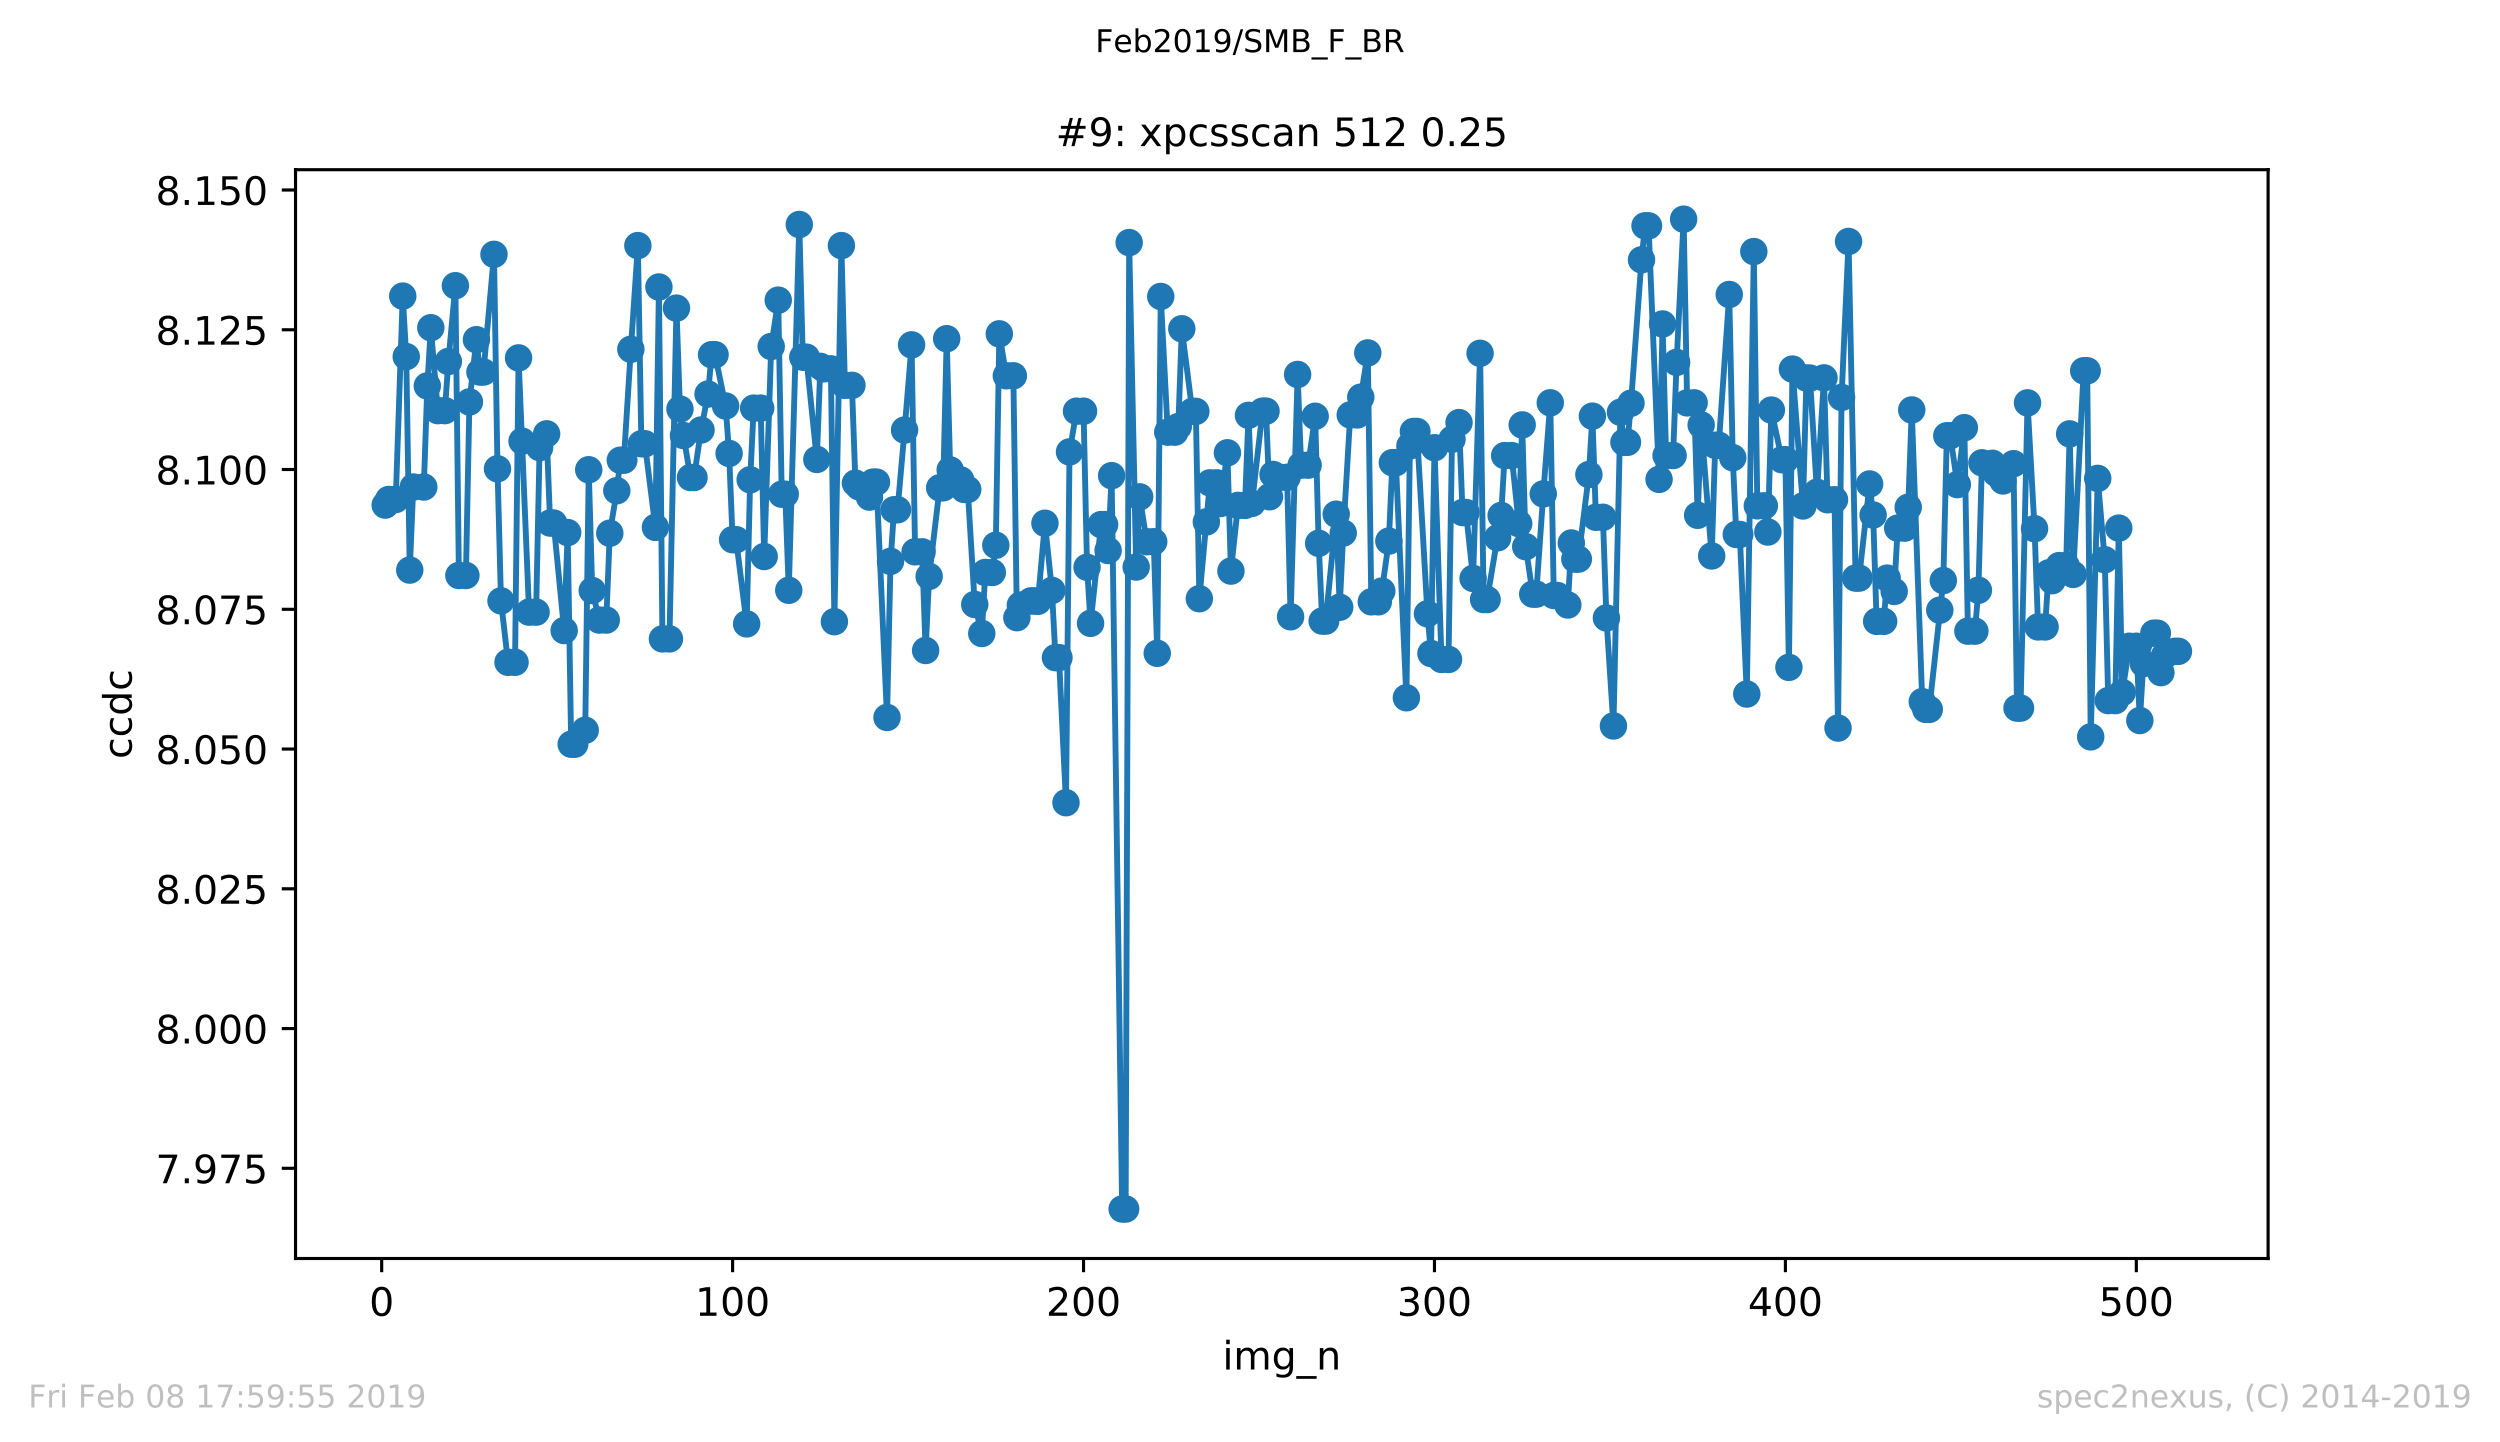 <?xml version="1.0" encoding="utf-8" standalone="no"?>
<!DOCTYPE svg PUBLIC "-//W3C//DTD SVG 1.1//EN"
  "http://www.w3.org/Graphics/SVG/1.1/DTD/svg11.dtd">
<!-- Created with matplotlib (https://matplotlib.org/) -->
<svg height="367.2pt" version="1.1" viewBox="0 0 636.48 367.2" width="636.48pt" xmlns="http://www.w3.org/2000/svg" xmlns:xlink="http://www.w3.org/1999/xlink">
 <defs>
  <style type="text/css">
*{stroke-linecap:butt;stroke-linejoin:round;white-space:pre;}
  </style>
 </defs>
 <g id="figure_1">
  <g id="patch_1">
   <path d="M 0 367.2 
L 636.48 367.2 
L 636.48 0 
L 0 0 
z
" style="fill:#ffffff;"/>
  </g>
  <g id="axes_1">
   <g id="patch_2">
    <path d="M 75.24 320.4 
L 577.44 320.4 
L 577.44 43.2 
L 75.24 43.2 
z
" style="fill:#ffffff;"/>
   </g>
   <g id="matplotlib.axis_1">
    <g id="xtick_1">
     <g id="line2d_1">
      <defs>
       <path d="M 0 0 
L 0 3.5 
" id="mebecfc0948" style="stroke:#000000;stroke-width:0.8;"/>
      </defs>
      <g>
       <use style="stroke:#000000;stroke-width:0.8;" x="97.174" xlink:href="#mebecfc0948" y="320.4"/>
      </g>
     </g>
     <g id="text_1">
      <!-- 0 -->
      <defs>
       <path d="M 31.781 66.406 
Q 24.172 66.406 20.328 58.906 
Q 16.5 51.422 16.5 36.375 
Q 16.5 21.391 20.328 13.891 
Q 24.172 6.391 31.781 6.391 
Q 39.453 6.391 43.281 13.891 
Q 47.125 21.391 47.125 36.375 
Q 47.125 51.422 43.281 58.906 
Q 39.453 66.406 31.781 66.406 
z
M 31.781 74.219 
Q 44.047 74.219 50.516 64.516 
Q 56.984 54.828 56.984 36.375 
Q 56.984 17.969 50.516 8.266 
Q 44.047 -1.422 31.781 -1.422 
Q 19.531 -1.422 13.062 8.266 
Q 6.594 17.969 6.594 36.375 
Q 6.594 54.828 13.062 64.516 
Q 19.531 74.219 31.781 74.219 
z
" id="DejaVuSans-48"/>
      </defs>
      <g transform="translate(93.993 334.998)scale(0.1 -0.1)">
       <use xlink:href="#DejaVuSans-48"/>
      </g>
     </g>
    </g>
    <g id="xtick_2">
     <g id="line2d_2">
      <g>
       <use style="stroke:#000000;stroke-width:0.8;" x="186.517" xlink:href="#mebecfc0948" y="320.4"/>
      </g>
     </g>
     <g id="text_2">
      <!-- 100 -->
      <defs>
       <path d="M 12.406 8.297 
L 28.516 8.297 
L 28.516 63.922 
L 10.984 60.406 
L 10.984 69.391 
L 28.422 72.906 
L 38.281 72.906 
L 38.281 8.297 
L 54.391 8.297 
L 54.391 0 
L 12.406 0 
z
" id="DejaVuSans-49"/>
      </defs>
      <g transform="translate(176.974 334.998)scale(0.1 -0.1)">
       <use xlink:href="#DejaVuSans-49"/>
       <use x="63.623" xlink:href="#DejaVuSans-48"/>
       <use x="127.246" xlink:href="#DejaVuSans-48"/>
      </g>
     </g>
    </g>
    <g id="xtick_3">
     <g id="line2d_3">
      <g>
       <use style="stroke:#000000;stroke-width:0.8;" x="275.861" xlink:href="#mebecfc0948" y="320.4"/>
      </g>
     </g>
     <g id="text_3">
      <!-- 200 -->
      <defs>
       <path d="M 19.188 8.297 
L 53.609 8.297 
L 53.609 0 
L 7.328 0 
L 7.328 8.297 
Q 12.938 14.109 22.625 23.891 
Q 32.328 33.688 34.812 36.531 
Q 39.547 41.844 41.422 45.531 
Q 43.312 49.219 43.312 52.781 
Q 43.312 58.594 39.234 62.25 
Q 35.156 65.922 28.609 65.922 
Q 23.969 65.922 18.812 64.312 
Q 13.672 62.703 7.812 59.422 
L 7.812 69.391 
Q 13.766 71.781 18.938 73 
Q 24.125 74.219 28.422 74.219 
Q 39.75 74.219 46.484 68.547 
Q 53.219 62.891 53.219 53.422 
Q 53.219 48.922 51.531 44.891 
Q 49.859 40.875 45.406 35.406 
Q 44.188 33.984 37.641 27.219 
Q 31.109 20.453 19.188 8.297 
z
" id="DejaVuSans-50"/>
      </defs>
      <g transform="translate(266.317 334.998)scale(0.1 -0.1)">
       <use xlink:href="#DejaVuSans-50"/>
       <use x="63.623" xlink:href="#DejaVuSans-48"/>
       <use x="127.246" xlink:href="#DejaVuSans-48"/>
      </g>
     </g>
    </g>
    <g id="xtick_4">
     <g id="line2d_4">
      <g>
       <use style="stroke:#000000;stroke-width:0.8;" x="365.204" xlink:href="#mebecfc0948" y="320.4"/>
      </g>
     </g>
     <g id="text_4">
      <!-- 300 -->
      <defs>
       <path d="M 40.578 39.312 
Q 47.656 37.797 51.625 33 
Q 55.609 28.219 55.609 21.188 
Q 55.609 10.406 48.188 4.484 
Q 40.766 -1.422 27.094 -1.422 
Q 22.516 -1.422 17.656 -0.516 
Q 12.797 0.391 7.625 2.203 
L 7.625 11.719 
Q 11.719 9.328 16.594 8.109 
Q 21.484 6.891 26.812 6.891 
Q 36.078 6.891 40.938 10.547 
Q 45.797 14.203 45.797 21.188 
Q 45.797 27.641 41.281 31.266 
Q 36.766 34.906 28.719 34.906 
L 20.219 34.906 
L 20.219 43.016 
L 29.109 43.016 
Q 36.375 43.016 40.234 45.922 
Q 44.094 48.828 44.094 54.297 
Q 44.094 59.906 40.109 62.906 
Q 36.141 65.922 28.719 65.922 
Q 24.656 65.922 20.016 65.031 
Q 15.375 64.156 9.812 62.312 
L 9.812 71.094 
Q 15.438 72.656 20.344 73.438 
Q 25.25 74.219 29.594 74.219 
Q 40.828 74.219 47.359 69.109 
Q 53.906 64.016 53.906 55.328 
Q 53.906 49.266 50.438 45.094 
Q 46.969 40.922 40.578 39.312 
z
" id="DejaVuSans-51"/>
      </defs>
      <g transform="translate(355.661 334.998)scale(0.1 -0.1)">
       <use xlink:href="#DejaVuSans-51"/>
       <use x="63.623" xlink:href="#DejaVuSans-48"/>
       <use x="127.246" xlink:href="#DejaVuSans-48"/>
      </g>
     </g>
    </g>
    <g id="xtick_5">
     <g id="line2d_5">
      <g>
       <use style="stroke:#000000;stroke-width:0.8;" x="454.548" xlink:href="#mebecfc0948" y="320.4"/>
      </g>
     </g>
     <g id="text_5">
      <!-- 400 -->
      <defs>
       <path d="M 37.797 64.312 
L 12.891 25.391 
L 37.797 25.391 
z
M 35.203 72.906 
L 47.609 72.906 
L 47.609 25.391 
L 58.016 25.391 
L 58.016 17.188 
L 47.609 17.188 
L 47.609 0 
L 37.797 0 
L 37.797 17.188 
L 4.891 17.188 
L 4.891 26.703 
z
" id="DejaVuSans-52"/>
      </defs>
      <g transform="translate(445.004 334.998)scale(0.1 -0.1)">
       <use xlink:href="#DejaVuSans-52"/>
       <use x="63.623" xlink:href="#DejaVuSans-48"/>
       <use x="127.246" xlink:href="#DejaVuSans-48"/>
      </g>
     </g>
    </g>
    <g id="xtick_6">
     <g id="line2d_6">
      <g>
       <use style="stroke:#000000;stroke-width:0.8;" x="543.892" xlink:href="#mebecfc0948" y="320.4"/>
      </g>
     </g>
     <g id="text_6">
      <!-- 500 -->
      <defs>
       <path d="M 10.797 72.906 
L 49.516 72.906 
L 49.516 64.594 
L 19.828 64.594 
L 19.828 46.734 
Q 21.969 47.469 24.109 47.828 
Q 26.266 48.188 28.422 48.188 
Q 40.625 48.188 47.75 41.5 
Q 54.891 34.812 54.891 23.391 
Q 54.891 11.625 47.562 5.094 
Q 40.234 -1.422 26.906 -1.422 
Q 22.312 -1.422 17.547 -0.641 
Q 12.797 0.141 7.719 1.703 
L 7.719 11.625 
Q 12.109 9.234 16.797 8.062 
Q 21.484 6.891 26.703 6.891 
Q 35.156 6.891 40.078 11.328 
Q 45.016 15.766 45.016 23.391 
Q 45.016 31 40.078 35.438 
Q 35.156 39.891 26.703 39.891 
Q 22.75 39.891 18.812 39.016 
Q 14.891 38.141 10.797 36.281 
z
" id="DejaVuSans-53"/>
      </defs>
      <g transform="translate(534.348 334.998)scale(0.1 -0.1)">
       <use xlink:href="#DejaVuSans-53"/>
       <use x="63.623" xlink:href="#DejaVuSans-48"/>
       <use x="127.246" xlink:href="#DejaVuSans-48"/>
      </g>
     </g>
    </g>
    <g id="text_7">
     <!-- img_n -->
     <defs>
      <path d="M 9.422 54.688 
L 18.406 54.688 
L 18.406 0 
L 9.422 0 
z
M 9.422 75.984 
L 18.406 75.984 
L 18.406 64.594 
L 9.422 64.594 
z
" id="DejaVuSans-105"/>
      <path d="M 52 44.188 
Q 55.375 50.25 60.062 53.125 
Q 64.75 56 71.094 56 
Q 79.641 56 84.281 50.016 
Q 88.922 44.047 88.922 33.016 
L 88.922 0 
L 79.891 0 
L 79.891 32.719 
Q 79.891 40.578 77.094 44.375 
Q 74.312 48.188 68.609 48.188 
Q 61.625 48.188 57.562 43.547 
Q 53.516 38.922 53.516 30.906 
L 53.516 0 
L 44.484 0 
L 44.484 32.719 
Q 44.484 40.625 41.703 44.406 
Q 38.922 48.188 33.109 48.188 
Q 26.219 48.188 22.156 43.531 
Q 18.109 38.875 18.109 30.906 
L 18.109 0 
L 9.078 0 
L 9.078 54.688 
L 18.109 54.688 
L 18.109 46.188 
Q 21.188 51.219 25.484 53.609 
Q 29.781 56 35.688 56 
Q 41.656 56 45.828 52.969 
Q 50 49.953 52 44.188 
z
" id="DejaVuSans-109"/>
      <path d="M 45.406 27.984 
Q 45.406 37.75 41.375 43.109 
Q 37.359 48.484 30.078 48.484 
Q 22.859 48.484 18.828 43.109 
Q 14.797 37.75 14.797 27.984 
Q 14.797 18.266 18.828 12.891 
Q 22.859 7.516 30.078 7.516 
Q 37.359 7.516 41.375 12.891 
Q 45.406 18.266 45.406 27.984 
z
M 54.391 6.781 
Q 54.391 -7.172 48.188 -13.984 
Q 42 -20.797 29.203 -20.797 
Q 24.469 -20.797 20.266 -20.094 
Q 16.062 -19.391 12.109 -17.922 
L 12.109 -9.188 
Q 16.062 -11.328 19.922 -12.344 
Q 23.781 -13.375 27.781 -13.375 
Q 36.625 -13.375 41.016 -8.766 
Q 45.406 -4.156 45.406 5.172 
L 45.406 9.625 
Q 42.625 4.781 38.281 2.391 
Q 33.938 0 27.875 0 
Q 17.828 0 11.672 7.656 
Q 5.516 15.328 5.516 27.984 
Q 5.516 40.672 11.672 48.328 
Q 17.828 56 27.875 56 
Q 33.938 56 38.281 53.609 
Q 42.625 51.219 45.406 46.391 
L 45.406 54.688 
L 54.391 54.688 
z
" id="DejaVuSans-103"/>
      <path d="M 50.984 -16.609 
L 50.984 -23.578 
L -0.984 -23.578 
L -0.984 -16.609 
z
" id="DejaVuSans-95"/>
      <path d="M 54.891 33.016 
L 54.891 0 
L 45.906 0 
L 45.906 32.719 
Q 45.906 40.484 42.875 44.328 
Q 39.844 48.188 33.797 48.188 
Q 26.516 48.188 22.312 43.547 
Q 18.109 38.922 18.109 30.906 
L 18.109 0 
L 9.078 0 
L 9.078 54.688 
L 18.109 54.688 
L 18.109 46.188 
Q 21.344 51.125 25.703 53.562 
Q 30.078 56 35.797 56 
Q 45.219 56 50.047 50.172 
Q 54.891 44.344 54.891 33.016 
z
" id="DejaVuSans-110"/>
     </defs>
     <g transform="translate(311.238 348.677)scale(0.1 -0.1)">
      <use xlink:href="#DejaVuSans-105"/>
      <use x="27.783" xlink:href="#DejaVuSans-109"/>
      <use x="125.195" xlink:href="#DejaVuSans-103"/>
      <use x="188.672" xlink:href="#DejaVuSans-95"/>
      <use x="238.672" xlink:href="#DejaVuSans-110"/>
     </g>
    </g>
   </g>
   <g id="matplotlib.axis_2">
    <g id="ytick_1">
     <g id="line2d_7">
      <defs>
       <path d="M 0 0 
L -3.5 0 
" id="mf96c16e770" style="stroke:#000000;stroke-width:0.8;"/>
      </defs>
      <g>
       <use style="stroke:#000000;stroke-width:0.8;" x="75.24" xlink:href="#mf96c16e770" y="297.446"/>
      </g>
     </g>
     <g id="text_8">
      <!-- 7.975 -->
      <defs>
       <path d="M 8.203 72.906 
L 55.078 72.906 
L 55.078 68.703 
L 28.609 0 
L 18.312 0 
L 43.219 64.594 
L 8.203 64.594 
z
" id="DejaVuSans-55"/>
       <path d="M 10.688 12.406 
L 21 12.406 
L 21 0 
L 10.688 0 
z
" id="DejaVuSans-46"/>
       <path d="M 10.984 1.516 
L 10.984 10.5 
Q 14.703 8.734 18.5 7.812 
Q 22.312 6.891 25.984 6.891 
Q 35.75 6.891 40.891 13.453 
Q 46.047 20.016 46.781 33.406 
Q 43.953 29.203 39.594 26.953 
Q 35.25 24.703 29.984 24.703 
Q 19.047 24.703 12.672 31.312 
Q 6.297 37.938 6.297 49.422 
Q 6.297 60.641 12.938 67.422 
Q 19.578 74.219 30.609 74.219 
Q 43.266 74.219 49.922 64.516 
Q 56.594 54.828 56.594 36.375 
Q 56.594 19.141 48.406 8.859 
Q 40.234 -1.422 26.422 -1.422 
Q 22.703 -1.422 18.891 -0.688 
Q 15.094 0.047 10.984 1.516 
z
M 30.609 32.422 
Q 37.25 32.422 41.125 36.953 
Q 45.016 41.5 45.016 49.422 
Q 45.016 57.281 41.125 61.844 
Q 37.25 66.406 30.609 66.406 
Q 23.969 66.406 20.094 61.844 
Q 16.219 57.281 16.219 49.422 
Q 16.219 41.5 20.094 36.953 
Q 23.969 32.422 30.609 32.422 
z
" id="DejaVuSans-57"/>
      </defs>
      <g transform="translate(39.612 301.246)scale(0.1 -0.1)">
       <use xlink:href="#DejaVuSans-55"/>
       <use x="63.623" xlink:href="#DejaVuSans-46"/>
       <use x="95.41" xlink:href="#DejaVuSans-57"/>
       <use x="159.033" xlink:href="#DejaVuSans-55"/>
       <use x="222.656" xlink:href="#DejaVuSans-53"/>
      </g>
     </g>
    </g>
    <g id="ytick_2">
     <g id="line2d_8">
      <g>
       <use style="stroke:#000000;stroke-width:0.8;" x="75.24" xlink:href="#mf96c16e770" y="261.864"/>
      </g>
     </g>
     <g id="text_9">
      <!-- 8.000 -->
      <defs>
       <path d="M 31.781 34.625 
Q 24.75 34.625 20.719 30.859 
Q 16.703 27.094 16.703 20.516 
Q 16.703 13.922 20.719 10.156 
Q 24.75 6.391 31.781 6.391 
Q 38.812 6.391 42.859 10.172 
Q 46.922 13.969 46.922 20.516 
Q 46.922 27.094 42.891 30.859 
Q 38.875 34.625 31.781 34.625 
z
M 21.922 38.812 
Q 15.578 40.375 12.031 44.719 
Q 8.5 49.078 8.5 55.328 
Q 8.5 64.062 14.719 69.141 
Q 20.953 74.219 31.781 74.219 
Q 42.672 74.219 48.875 69.141 
Q 55.078 64.062 55.078 55.328 
Q 55.078 49.078 51.531 44.719 
Q 48 40.375 41.703 38.812 
Q 48.828 37.156 52.797 32.312 
Q 56.781 27.484 56.781 20.516 
Q 56.781 9.906 50.312 4.234 
Q 43.844 -1.422 31.781 -1.422 
Q 19.734 -1.422 13.25 4.234 
Q 6.781 9.906 6.781 20.516 
Q 6.781 27.484 10.781 32.312 
Q 14.797 37.156 21.922 38.812 
z
M 18.312 54.391 
Q 18.312 48.734 21.844 45.562 
Q 25.391 42.391 31.781 42.391 
Q 38.141 42.391 41.719 45.562 
Q 45.312 48.734 45.312 54.391 
Q 45.312 60.062 41.719 63.234 
Q 38.141 66.406 31.781 66.406 
Q 25.391 66.406 21.844 63.234 
Q 18.312 60.062 18.312 54.391 
z
" id="DejaVuSans-56"/>
      </defs>
      <g transform="translate(39.612 265.664)scale(0.1 -0.1)">
       <use xlink:href="#DejaVuSans-56"/>
       <use x="63.623" xlink:href="#DejaVuSans-46"/>
       <use x="95.41" xlink:href="#DejaVuSans-48"/>
       <use x="159.033" xlink:href="#DejaVuSans-48"/>
       <use x="222.656" xlink:href="#DejaVuSans-48"/>
      </g>
     </g>
    </g>
    <g id="ytick_3">
     <g id="line2d_9">
      <g>
       <use style="stroke:#000000;stroke-width:0.8;" x="75.24" xlink:href="#mf96c16e770" y="226.282"/>
      </g>
     </g>
     <g id="text_10">
      <!-- 8.025 -->
      <g transform="translate(39.612 230.081)scale(0.1 -0.1)">
       <use xlink:href="#DejaVuSans-56"/>
       <use x="63.623" xlink:href="#DejaVuSans-46"/>
       <use x="95.41" xlink:href="#DejaVuSans-48"/>
       <use x="159.033" xlink:href="#DejaVuSans-50"/>
       <use x="222.656" xlink:href="#DejaVuSans-53"/>
      </g>
     </g>
    </g>
    <g id="ytick_4">
     <g id="line2d_10">
      <g>
       <use style="stroke:#000000;stroke-width:0.8;" x="75.24" xlink:href="#mf96c16e770" y="190.7"/>
      </g>
     </g>
     <g id="text_11">
      <!-- 8.050 -->
      <g transform="translate(39.612 194.499)scale(0.1 -0.1)">
       <use xlink:href="#DejaVuSans-56"/>
       <use x="63.623" xlink:href="#DejaVuSans-46"/>
       <use x="95.41" xlink:href="#DejaVuSans-48"/>
       <use x="159.033" xlink:href="#DejaVuSans-53"/>
       <use x="222.656" xlink:href="#DejaVuSans-48"/>
      </g>
     </g>
    </g>
    <g id="ytick_5">
     <g id="line2d_11">
      <g>
       <use style="stroke:#000000;stroke-width:0.8;" x="75.24" xlink:href="#mf96c16e770" y="155.118"/>
      </g>
     </g>
     <g id="text_12">
      <!-- 8.075 -->
      <g transform="translate(39.612 158.917)scale(0.1 -0.1)">
       <use xlink:href="#DejaVuSans-56"/>
       <use x="63.623" xlink:href="#DejaVuSans-46"/>
       <use x="95.41" xlink:href="#DejaVuSans-48"/>
       <use x="159.033" xlink:href="#DejaVuSans-55"/>
       <use x="222.656" xlink:href="#DejaVuSans-53"/>
      </g>
     </g>
    </g>
    <g id="ytick_6">
     <g id="line2d_12">
      <g>
       <use style="stroke:#000000;stroke-width:0.8;" x="75.24" xlink:href="#mf96c16e770" y="119.536"/>
      </g>
     </g>
     <g id="text_13">
      <!-- 8.100 -->
      <g transform="translate(39.612 123.335)scale(0.1 -0.1)">
       <use xlink:href="#DejaVuSans-56"/>
       <use x="63.623" xlink:href="#DejaVuSans-46"/>
       <use x="95.41" xlink:href="#DejaVuSans-49"/>
       <use x="159.033" xlink:href="#DejaVuSans-48"/>
       <use x="222.656" xlink:href="#DejaVuSans-48"/>
      </g>
     </g>
    </g>
    <g id="ytick_7">
     <g id="line2d_13">
      <g>
       <use style="stroke:#000000;stroke-width:0.8;" x="75.24" xlink:href="#mf96c16e770" y="83.954"/>
      </g>
     </g>
     <g id="text_14">
      <!-- 8.125 -->
      <g transform="translate(39.612 87.753)scale(0.1 -0.1)">
       <use xlink:href="#DejaVuSans-56"/>
       <use x="63.623" xlink:href="#DejaVuSans-46"/>
       <use x="95.41" xlink:href="#DejaVuSans-49"/>
       <use x="159.033" xlink:href="#DejaVuSans-50"/>
       <use x="222.656" xlink:href="#DejaVuSans-53"/>
      </g>
     </g>
    </g>
    <g id="ytick_8">
     <g id="line2d_14">
      <g>
       <use style="stroke:#000000;stroke-width:0.8;" x="75.24" xlink:href="#mf96c16e770" y="48.372"/>
      </g>
     </g>
     <g id="text_15">
      <!-- 8.150 -->
      <g transform="translate(39.612 52.171)scale(0.1 -0.1)">
       <use xlink:href="#DejaVuSans-56"/>
       <use x="63.623" xlink:href="#DejaVuSans-46"/>
       <use x="95.41" xlink:href="#DejaVuSans-49"/>
       <use x="159.033" xlink:href="#DejaVuSans-53"/>
       <use x="222.656" xlink:href="#DejaVuSans-48"/>
      </g>
     </g>
    </g>
    <g id="text_16">
     <!-- ccdc -->
     <defs>
      <path d="M 48.781 52.594 
L 48.781 44.188 
Q 44.969 46.297 41.141 47.344 
Q 37.312 48.391 33.406 48.391 
Q 24.656 48.391 19.812 42.844 
Q 14.984 37.312 14.984 27.297 
Q 14.984 17.281 19.812 11.734 
Q 24.656 6.203 33.406 6.203 
Q 37.312 6.203 41.141 7.25 
Q 44.969 8.297 48.781 10.406 
L 48.781 2.094 
Q 45.016 0.344 40.984 -0.531 
Q 36.969 -1.422 32.422 -1.422 
Q 20.062 -1.422 12.781 6.344 
Q 5.516 14.109 5.516 27.297 
Q 5.516 40.672 12.859 48.328 
Q 20.219 56 33.016 56 
Q 37.156 56 41.109 55.141 
Q 45.062 54.297 48.781 52.594 
z
" id="DejaVuSans-99"/>
      <path d="M 45.406 46.391 
L 45.406 75.984 
L 54.391 75.984 
L 54.391 0 
L 45.406 0 
L 45.406 8.203 
Q 42.578 3.328 38.25 0.953 
Q 33.938 -1.422 27.875 -1.422 
Q 17.969 -1.422 11.734 6.484 
Q 5.516 14.406 5.516 27.297 
Q 5.516 40.188 11.734 48.094 
Q 17.969 56 27.875 56 
Q 33.938 56 38.25 53.625 
Q 42.578 51.266 45.406 46.391 
z
M 14.797 27.297 
Q 14.797 17.391 18.875 11.75 
Q 22.953 6.109 30.078 6.109 
Q 37.203 6.109 41.297 11.75 
Q 45.406 17.391 45.406 27.297 
Q 45.406 37.203 41.297 42.844 
Q 37.203 48.484 30.078 48.484 
Q 22.953 48.484 18.875 42.844 
Q 14.797 37.203 14.797 27.297 
z
" id="DejaVuSans-100"/>
     </defs>
     <g transform="translate(33.532 193.222)rotate(-90)scale(0.1 -0.1)">
      <use xlink:href="#DejaVuSans-99"/>
      <use x="54.98" xlink:href="#DejaVuSans-99"/>
      <use x="109.961" xlink:href="#DejaVuSans-100"/>
      <use x="173.438" xlink:href="#DejaVuSans-99"/>
     </g>
    </g>
   </g>
   <g id="line2d_15">
    <path clip-path="url(#p5f66bd994e)" d="M 98.067 128.592 
L 98.961 127.165 
L 100.748 127.165 
L 102.534 75.39 
L 103.428 90.791 
L 104.321 145.142 
L 105.215 123.988 
L 107.895 123.988 
L 108.788 98.252 
L 109.682 83.438 
L 111.469 104.54 
L 113.256 104.54 
L 114.149 92.027 
L 115.936 72.738 
L 116.829 146.514 
L 118.616 146.514 
L 119.51 102.33 
L 121.297 86.478 
L 122.19 94.712 
L 123.083 94.712 
L 125.764 64.75 
L 126.657 119.347 
L 127.551 152.975 
L 129.338 168.612 
L 131.124 168.612 
L 132.018 91.119 
L 134.698 155.845 
L 136.485 155.845 
L 137.378 113.96 
L 139.165 110.452 
L 140.059 133.165 
L 140.952 133.165 
L 143.632 160.537 
L 144.526 135.585 
L 145.419 189.477 
L 146.313 189.477 
L 148.993 185.917 
L 149.887 119.594 
L 150.78 150.35 
L 152.567 157.859 
L 154.354 157.859 
L 155.247 135.754 
L 157.034 124.933 
L 157.927 117.169 
L 158.821 117.169 
L 160.608 88.926 
L 162.395 62.526 
L 163.288 112.978 
L 164.181 112.978 
L 166.862 134.263 
L 167.755 73.068 
L 168.649 162.659 
L 170.436 162.659 
L 172.222 78.446 
L 173.116 104.143 
L 174.009 110.888 
L 175.796 121.57 
L 176.69 121.57 
L 178.476 109.479 
L 180.263 100.326 
L 181.157 90.309 
L 182.05 90.309 
L 184.731 103.358 
L 185.624 115.447 
L 186.517 137.399 
L 187.411 137.399 
L 190.091 158.834 
L 190.985 122.152 
L 191.878 103.905 
L 193.665 103.905 
L 194.558 141.685 
L 196.345 88.215 
L 198.132 76.415 
L 199.025 125.828 
L 199.919 125.828 
L 200.812 150.284 
L 203.493 57.158 
L 204.386 90.935 
L 205.28 90.935 
L 207.96 116.972 
L 208.853 93.273 
L 209.747 93.909 
L 211.534 93.909 
L 212.427 158.274 
L 214.214 62.526 
L 215.107 98.103 
L 216.894 98.103 
L 217.788 123.01 
L 221.361 126.559 
L 222.255 122.749 
L 223.148 122.749 
L 225.829 182.661 
L 226.722 142.913 
L 227.615 129.781 
L 228.509 129.781 
L 230.296 109.493 
L 232.083 87.799 
L 232.976 140.485 
L 234.763 140.485 
L 235.656 165.607 
L 236.55 146.741 
L 239.23 124.187 
L 240.123 124.187 
L 241.017 86.232 
L 241.91 119.649 
L 244.591 122.196 
L 245.484 124.609 
L 246.378 124.609 
L 248.164 153.892 
L 249.951 161.28 
L 250.845 145.748 
L 252.632 145.748 
L 253.525 138.822 
L 254.418 84.993 
L 256.205 95.67 
L 257.992 95.67 
L 258.886 157.253 
L 259.779 154.049 
L 262.459 152.982 
L 264.246 153.085 
L 266.033 133.213 
L 267.82 150.321 
L 268.713 167.431 
L 269.607 167.431 
L 271.394 204.364 
L 272.287 115.054 
L 274.074 104.689 
L 275.861 104.689 
L 276.754 144.422 
L 277.648 158.696 
L 280.328 133.555 
L 281.222 133.555 
L 282.115 140.152 
L 283.008 121.106 
L 285.689 307.8 
L 286.582 307.8 
L 287.476 61.763 
L 289.262 144.364 
L 290.156 126.495 
L 291.943 137.922 
L 293.73 137.922 
L 294.623 166.332 
L 295.516 75.479 
L 297.303 110.028 
L 299.09 110.028 
L 299.984 108.607 
L 300.877 83.699 
L 303.557 104.732 
L 304.451 104.732 
L 305.344 152.426 
L 308.025 122.93 
L 309.811 122.93 
L 310.705 128.197 
L 312.492 115.275 
L 313.385 145.393 
L 315.172 128.666 
L 316.959 128.666 
L 317.852 105.745 
L 318.746 128.151 
L 321.426 104.677 
L 322.32 104.677 
L 323.213 126.472 
L 324.106 120.794 
L 325.893 121.522 
L 327.68 121.522 
L 328.574 157.021 
L 330.36 95.336 
L 331.254 118.424 
L 333.041 118.424 
L 334.828 105.979 
L 335.721 138.317 
L 336.615 158.121 
L 337.508 158.121 
L 340.188 130.909 
L 341.082 154.601 
L 341.975 135.704 
L 343.762 105.636 
L 345.549 105.636 
L 346.442 101.114 
L 348.229 89.848 
L 349.123 153.218 
L 350.909 153.218 
L 351.803 150.49 
L 353.59 137.759 
L 354.483 117.791 
L 355.377 117.791 
L 358.057 177.646 
L 358.95 113.538 
L 359.844 109.849 
L 360.737 109.849 
L 363.418 156.26 
L 364.311 166.379 
L 365.204 113.98 
L 366.991 167.892 
L 368.778 167.892 
L 369.672 111.84 
L 371.458 107.591 
L 372.352 130.487 
L 373.245 130.487 
L 375.032 147.267 
L 376.819 89.946 
L 377.713 152.633 
L 378.606 152.633 
L 382.18 131.235 
L 383.073 115.993 
L 384.86 115.993 
L 386.647 133.313 
L 387.54 108.176 
L 388.434 139.18 
L 390.221 151.258 
L 391.114 151.258 
L 392.901 125.74 
L 394.688 102.548 
L 395.581 151.603 
L 396.475 151.603 
L 399.155 154.023 
L 400.048 138.237 
L 400.942 142.346 
L 401.835 142.346 
L 404.516 120.812 
L 405.409 105.951 
L 406.302 131.698 
L 408.089 131.698 
L 408.983 157.324 
L 410.77 184.82 
L 412.557 104.951 
L 413.45 112.611 
L 414.343 112.611 
L 415.237 102.654 
L 417.917 66.147 
L 418.811 57.495 
L 419.704 57.495 
L 422.384 122.045 
L 423.278 82.482 
L 424.171 115.97 
L 425.958 115.97 
L 426.851 92.255 
L 428.638 55.8 
L 429.532 102.565 
L 431.319 102.565 
L 432.212 131.189 
L 433.106 108.197 
L 435.786 141.54 
L 436.679 113.359 
L 437.573 113.359 
L 440.253 74.977 
L 441.146 116.522 
L 442.04 136.067 
L 442.933 136.067 
L 444.72 176.694 
L 446.507 64.05 
L 447.4 128.783 
L 449.187 128.783 
L 450.081 135.449 
L 450.974 104.398 
L 453.655 117.036 
L 454.548 117.036 
L 455.441 169.906 
L 456.335 93.966 
L 459.015 128.815 
L 459.909 96.251 
L 460.802 96.251 
L 462.589 125.319 
L 464.376 96.205 
L 465.269 127.227 
L 467.056 127.227 
L 467.95 185.36 
L 468.843 101.183 
L 470.63 61.476 
L 472.417 147.175 
L 473.31 147.175 
L 475.99 123.217 
L 476.884 131.118 
L 477.777 158.19 
L 479.564 158.19 
L 480.458 147.186 
L 482.244 150.577 
L 483.138 134.458 
L 484.925 134.458 
L 485.818 129.14 
L 486.712 104.365 
L 489.392 178.638 
L 490.285 180.604 
L 491.179 180.604 
L 494.753 147.811 
L 495.646 110.936 
L 496.539 110.936 
L 498.326 123.375 
L 500.113 108.88 
L 501.007 160.692 
L 502.793 160.692 
L 503.687 150.27 
L 504.58 117.821 
L 507.261 117.952 
L 508.154 120.466 
L 509.048 120.466 
L 509.941 122.442 
L 512.621 118.05 
L 513.515 180.273 
L 514.408 180.273 
L 516.195 102.567 
L 517.982 134.6 
L 518.875 159.614 
L 520.662 159.614 
L 521.556 145.861 
L 522.449 147.843 
L 524.236 143.998 
L 526.023 143.998 
L 526.916 110.459 
L 527.81 146.241 
L 530.49 94.402 
L 531.383 94.402 
L 532.277 187.598 
L 534.064 121.797 
L 535.851 142.497 
L 536.744 178.371 
L 538.531 178.371 
L 539.424 134.454 
L 540.318 176.309 
L 542.105 164.528 
L 543.892 164.528 
L 544.785 183.441 
L 545.678 168.94 
L 548.359 161.204 
L 549.252 161.204 
L 550.146 171.248 
L 551.039 166.969 
L 553.719 165.822 
L 554.613 165.822 
L 554.613 165.822 
" style="fill:none;stroke:#1f77b4;stroke-linecap:square;stroke-width:1.5;"/>
    <defs>
     <path d="M 0 3 
C 0.796 3 1.559 2.684 2.121 2.121 
C 2.684 1.559 3 0.796 3 0 
C 3 -0.796 2.684 -1.559 2.121 -2.121 
C 1.559 -2.684 0.796 -3 0 -3 
C -0.796 -3 -1.559 -2.684 -2.121 -2.121 
C -2.684 -1.559 -3 -0.796 -3 0 
C -3 0.796 -2.684 1.559 -2.121 2.121 
C -1.559 2.684 -0.796 3 0 3 
z
" id="ma13ce44e2b" style="stroke:#1f77b4;"/>
    </defs>
    <g clip-path="url(#p5f66bd994e)">
     <use style="fill:#1f77b4;stroke:#1f77b4;" x="98.067" xlink:href="#ma13ce44e2b" y="128.592"/>
     <use style="fill:#1f77b4;stroke:#1f77b4;" x="98.961" xlink:href="#ma13ce44e2b" y="127.165"/>
     <use style="fill:#1f77b4;stroke:#1f77b4;" x="100.748" xlink:href="#ma13ce44e2b" y="127.165"/>
     <use style="fill:#1f77b4;stroke:#1f77b4;" x="102.534" xlink:href="#ma13ce44e2b" y="75.39"/>
     <use style="fill:#1f77b4;stroke:#1f77b4;" x="103.428" xlink:href="#ma13ce44e2b" y="90.791"/>
     <use style="fill:#1f77b4;stroke:#1f77b4;" x="104.321" xlink:href="#ma13ce44e2b" y="145.142"/>
     <use style="fill:#1f77b4;stroke:#1f77b4;" x="105.215" xlink:href="#ma13ce44e2b" y="123.988"/>
     <use style="fill:#1f77b4;stroke:#1f77b4;" x="107.895" xlink:href="#ma13ce44e2b" y="123.988"/>
     <use style="fill:#1f77b4;stroke:#1f77b4;" x="108.788" xlink:href="#ma13ce44e2b" y="98.252"/>
     <use style="fill:#1f77b4;stroke:#1f77b4;" x="109.682" xlink:href="#ma13ce44e2b" y="83.438"/>
     <use style="fill:#1f77b4;stroke:#1f77b4;" x="111.469" xlink:href="#ma13ce44e2b" y="104.54"/>
     <use style="fill:#1f77b4;stroke:#1f77b4;" x="113.256" xlink:href="#ma13ce44e2b" y="104.54"/>
     <use style="fill:#1f77b4;stroke:#1f77b4;" x="114.149" xlink:href="#ma13ce44e2b" y="92.027"/>
     <use style="fill:#1f77b4;stroke:#1f77b4;" x="115.936" xlink:href="#ma13ce44e2b" y="72.738"/>
     <use style="fill:#1f77b4;stroke:#1f77b4;" x="116.829" xlink:href="#ma13ce44e2b" y="146.514"/>
     <use style="fill:#1f77b4;stroke:#1f77b4;" x="118.616" xlink:href="#ma13ce44e2b" y="146.514"/>
     <use style="fill:#1f77b4;stroke:#1f77b4;" x="119.51" xlink:href="#ma13ce44e2b" y="102.33"/>
     <use style="fill:#1f77b4;stroke:#1f77b4;" x="121.297" xlink:href="#ma13ce44e2b" y="86.478"/>
     <use style="fill:#1f77b4;stroke:#1f77b4;" x="122.19" xlink:href="#ma13ce44e2b" y="94.712"/>
     <use style="fill:#1f77b4;stroke:#1f77b4;" x="123.083" xlink:href="#ma13ce44e2b" y="94.712"/>
     <use style="fill:#1f77b4;stroke:#1f77b4;" x="125.764" xlink:href="#ma13ce44e2b" y="64.75"/>
     <use style="fill:#1f77b4;stroke:#1f77b4;" x="126.657" xlink:href="#ma13ce44e2b" y="119.347"/>
     <use style="fill:#1f77b4;stroke:#1f77b4;" x="127.551" xlink:href="#ma13ce44e2b" y="152.975"/>
     <use style="fill:#1f77b4;stroke:#1f77b4;" x="129.338" xlink:href="#ma13ce44e2b" y="168.612"/>
     <use style="fill:#1f77b4;stroke:#1f77b4;" x="131.124" xlink:href="#ma13ce44e2b" y="168.612"/>
     <use style="fill:#1f77b4;stroke:#1f77b4;" x="132.018" xlink:href="#ma13ce44e2b" y="91.119"/>
     <use style="fill:#1f77b4;stroke:#1f77b4;" x="132.911" xlink:href="#ma13ce44e2b" y="112.319"/>
     <use style="fill:#1f77b4;stroke:#1f77b4;" x="134.698" xlink:href="#ma13ce44e2b" y="155.845"/>
     <use style="fill:#1f77b4;stroke:#1f77b4;" x="136.485" xlink:href="#ma13ce44e2b" y="155.845"/>
     <use style="fill:#1f77b4;stroke:#1f77b4;" x="137.378" xlink:href="#ma13ce44e2b" y="113.96"/>
     <use style="fill:#1f77b4;stroke:#1f77b4;" x="139.165" xlink:href="#ma13ce44e2b" y="110.452"/>
     <use style="fill:#1f77b4;stroke:#1f77b4;" x="140.059" xlink:href="#ma13ce44e2b" y="133.165"/>
     <use style="fill:#1f77b4;stroke:#1f77b4;" x="140.952" xlink:href="#ma13ce44e2b" y="133.165"/>
     <use style="fill:#1f77b4;stroke:#1f77b4;" x="143.632" xlink:href="#ma13ce44e2b" y="160.537"/>
     <use style="fill:#1f77b4;stroke:#1f77b4;" x="144.526" xlink:href="#ma13ce44e2b" y="135.585"/>
     <use style="fill:#1f77b4;stroke:#1f77b4;" x="145.419" xlink:href="#ma13ce44e2b" y="189.477"/>
     <use style="fill:#1f77b4;stroke:#1f77b4;" x="146.313" xlink:href="#ma13ce44e2b" y="189.477"/>
     <use style="fill:#1f77b4;stroke:#1f77b4;" x="148.993" xlink:href="#ma13ce44e2b" y="185.917"/>
     <use style="fill:#1f77b4;stroke:#1f77b4;" x="149.887" xlink:href="#ma13ce44e2b" y="119.594"/>
     <use style="fill:#1f77b4;stroke:#1f77b4;" x="150.78" xlink:href="#ma13ce44e2b" y="150.35"/>
     <use style="fill:#1f77b4;stroke:#1f77b4;" x="152.567" xlink:href="#ma13ce44e2b" y="157.859"/>
     <use style="fill:#1f77b4;stroke:#1f77b4;" x="154.354" xlink:href="#ma13ce44e2b" y="157.859"/>
     <use style="fill:#1f77b4;stroke:#1f77b4;" x="155.247" xlink:href="#ma13ce44e2b" y="135.754"/>
     <use style="fill:#1f77b4;stroke:#1f77b4;" x="157.034" xlink:href="#ma13ce44e2b" y="124.933"/>
     <use style="fill:#1f77b4;stroke:#1f77b4;" x="157.927" xlink:href="#ma13ce44e2b" y="117.169"/>
     <use style="fill:#1f77b4;stroke:#1f77b4;" x="158.821" xlink:href="#ma13ce44e2b" y="117.169"/>
     <use style="fill:#1f77b4;stroke:#1f77b4;" x="160.608" xlink:href="#ma13ce44e2b" y="88.926"/>
     <use style="fill:#1f77b4;stroke:#1f77b4;" x="162.395" xlink:href="#ma13ce44e2b" y="62.526"/>
     <use style="fill:#1f77b4;stroke:#1f77b4;" x="163.288" xlink:href="#ma13ce44e2b" y="112.978"/>
     <use style="fill:#1f77b4;stroke:#1f77b4;" x="164.181" xlink:href="#ma13ce44e2b" y="112.978"/>
     <use style="fill:#1f77b4;stroke:#1f77b4;" x="166.862" xlink:href="#ma13ce44e2b" y="134.263"/>
     <use style="fill:#1f77b4;stroke:#1f77b4;" x="167.755" xlink:href="#ma13ce44e2b" y="73.068"/>
     <use style="fill:#1f77b4;stroke:#1f77b4;" x="168.649" xlink:href="#ma13ce44e2b" y="162.659"/>
     <use style="fill:#1f77b4;stroke:#1f77b4;" x="170.436" xlink:href="#ma13ce44e2b" y="162.659"/>
     <use style="fill:#1f77b4;stroke:#1f77b4;" x="172.222" xlink:href="#ma13ce44e2b" y="78.446"/>
     <use style="fill:#1f77b4;stroke:#1f77b4;" x="173.116" xlink:href="#ma13ce44e2b" y="104.143"/>
     <use style="fill:#1f77b4;stroke:#1f77b4;" x="174.009" xlink:href="#ma13ce44e2b" y="110.888"/>
     <use style="fill:#1f77b4;stroke:#1f77b4;" x="175.796" xlink:href="#ma13ce44e2b" y="121.57"/>
     <use style="fill:#1f77b4;stroke:#1f77b4;" x="176.69" xlink:href="#ma13ce44e2b" y="121.57"/>
     <use style="fill:#1f77b4;stroke:#1f77b4;" x="178.476" xlink:href="#ma13ce44e2b" y="109.479"/>
     <use style="fill:#1f77b4;stroke:#1f77b4;" x="180.263" xlink:href="#ma13ce44e2b" y="100.326"/>
     <use style="fill:#1f77b4;stroke:#1f77b4;" x="181.157" xlink:href="#ma13ce44e2b" y="90.309"/>
     <use style="fill:#1f77b4;stroke:#1f77b4;" x="182.05" xlink:href="#ma13ce44e2b" y="90.309"/>
     <use style="fill:#1f77b4;stroke:#1f77b4;" x="184.731" xlink:href="#ma13ce44e2b" y="103.358"/>
     <use style="fill:#1f77b4;stroke:#1f77b4;" x="185.624" xlink:href="#ma13ce44e2b" y="115.447"/>
     <use style="fill:#1f77b4;stroke:#1f77b4;" x="186.517" xlink:href="#ma13ce44e2b" y="137.399"/>
     <use style="fill:#1f77b4;stroke:#1f77b4;" x="187.411" xlink:href="#ma13ce44e2b" y="137.399"/>
     <use style="fill:#1f77b4;stroke:#1f77b4;" x="190.091" xlink:href="#ma13ce44e2b" y="158.834"/>
     <use style="fill:#1f77b4;stroke:#1f77b4;" x="190.985" xlink:href="#ma13ce44e2b" y="122.152"/>
     <use style="fill:#1f77b4;stroke:#1f77b4;" x="191.878" xlink:href="#ma13ce44e2b" y="103.905"/>
     <use style="fill:#1f77b4;stroke:#1f77b4;" x="193.665" xlink:href="#ma13ce44e2b" y="103.905"/>
     <use style="fill:#1f77b4;stroke:#1f77b4;" x="194.558" xlink:href="#ma13ce44e2b" y="141.685"/>
     <use style="fill:#1f77b4;stroke:#1f77b4;" x="196.345" xlink:href="#ma13ce44e2b" y="88.215"/>
     <use style="fill:#1f77b4;stroke:#1f77b4;" x="198.132" xlink:href="#ma13ce44e2b" y="76.415"/>
     <use style="fill:#1f77b4;stroke:#1f77b4;" x="199.025" xlink:href="#ma13ce44e2b" y="125.828"/>
     <use style="fill:#1f77b4;stroke:#1f77b4;" x="199.919" xlink:href="#ma13ce44e2b" y="125.828"/>
     <use style="fill:#1f77b4;stroke:#1f77b4;" x="200.812" xlink:href="#ma13ce44e2b" y="150.284"/>
     <use style="fill:#1f77b4;stroke:#1f77b4;" x="203.493" xlink:href="#ma13ce44e2b" y="57.158"/>
     <use style="fill:#1f77b4;stroke:#1f77b4;" x="204.386" xlink:href="#ma13ce44e2b" y="90.935"/>
     <use style="fill:#1f77b4;stroke:#1f77b4;" x="205.28" xlink:href="#ma13ce44e2b" y="90.935"/>
     <use style="fill:#1f77b4;stroke:#1f77b4;" x="207.96" xlink:href="#ma13ce44e2b" y="116.972"/>
     <use style="fill:#1f77b4;stroke:#1f77b4;" x="208.853" xlink:href="#ma13ce44e2b" y="93.273"/>
     <use style="fill:#1f77b4;stroke:#1f77b4;" x="209.747" xlink:href="#ma13ce44e2b" y="93.909"/>
     <use style="fill:#1f77b4;stroke:#1f77b4;" x="211.534" xlink:href="#ma13ce44e2b" y="93.909"/>
     <use style="fill:#1f77b4;stroke:#1f77b4;" x="212.427" xlink:href="#ma13ce44e2b" y="158.274"/>
     <use style="fill:#1f77b4;stroke:#1f77b4;" x="214.214" xlink:href="#ma13ce44e2b" y="62.526"/>
     <use style="fill:#1f77b4;stroke:#1f77b4;" x="215.107" xlink:href="#ma13ce44e2b" y="98.103"/>
     <use style="fill:#1f77b4;stroke:#1f77b4;" x="216.894" xlink:href="#ma13ce44e2b" y="98.103"/>
     <use style="fill:#1f77b4;stroke:#1f77b4;" x="217.788" xlink:href="#ma13ce44e2b" y="123.01"/>
     <use style="fill:#1f77b4;stroke:#1f77b4;" x="218.681" xlink:href="#ma13ce44e2b" y="123.926"/>
     <use style="fill:#1f77b4;stroke:#1f77b4;" x="221.361" xlink:href="#ma13ce44e2b" y="126.559"/>
     <use style="fill:#1f77b4;stroke:#1f77b4;" x="222.255" xlink:href="#ma13ce44e2b" y="122.749"/>
     <use style="fill:#1f77b4;stroke:#1f77b4;" x="223.148" xlink:href="#ma13ce44e2b" y="122.749"/>
     <use style="fill:#1f77b4;stroke:#1f77b4;" x="225.829" xlink:href="#ma13ce44e2b" y="182.661"/>
     <use style="fill:#1f77b4;stroke:#1f77b4;" x="226.722" xlink:href="#ma13ce44e2b" y="142.913"/>
     <use style="fill:#1f77b4;stroke:#1f77b4;" x="227.615" xlink:href="#ma13ce44e2b" y="129.781"/>
     <use style="fill:#1f77b4;stroke:#1f77b4;" x="228.509" xlink:href="#ma13ce44e2b" y="129.781"/>
     <use style="fill:#1f77b4;stroke:#1f77b4;" x="230.296" xlink:href="#ma13ce44e2b" y="109.493"/>
     <use style="fill:#1f77b4;stroke:#1f77b4;" x="232.083" xlink:href="#ma13ce44e2b" y="87.799"/>
     <use style="fill:#1f77b4;stroke:#1f77b4;" x="232.976" xlink:href="#ma13ce44e2b" y="140.485"/>
     <use style="fill:#1f77b4;stroke:#1f77b4;" x="234.763" xlink:href="#ma13ce44e2b" y="140.485"/>
     <use style="fill:#1f77b4;stroke:#1f77b4;" x="235.656" xlink:href="#ma13ce44e2b" y="165.607"/>
     <use style="fill:#1f77b4;stroke:#1f77b4;" x="236.55" xlink:href="#ma13ce44e2b" y="146.741"/>
     <use style="fill:#1f77b4;stroke:#1f77b4;" x="239.23" xlink:href="#ma13ce44e2b" y="124.187"/>
     <use style="fill:#1f77b4;stroke:#1f77b4;" x="240.123" xlink:href="#ma13ce44e2b" y="124.187"/>
     <use style="fill:#1f77b4;stroke:#1f77b4;" x="241.017" xlink:href="#ma13ce44e2b" y="86.232"/>
     <use style="fill:#1f77b4;stroke:#1f77b4;" x="241.91" xlink:href="#ma13ce44e2b" y="119.649"/>
     <use style="fill:#1f77b4;stroke:#1f77b4;" x="244.591" xlink:href="#ma13ce44e2b" y="122.196"/>
     <use style="fill:#1f77b4;stroke:#1f77b4;" x="245.484" xlink:href="#ma13ce44e2b" y="124.609"/>
     <use style="fill:#1f77b4;stroke:#1f77b4;" x="246.378" xlink:href="#ma13ce44e2b" y="124.609"/>
     <use style="fill:#1f77b4;stroke:#1f77b4;" x="248.164" xlink:href="#ma13ce44e2b" y="153.892"/>
     <use style="fill:#1f77b4;stroke:#1f77b4;" x="249.951" xlink:href="#ma13ce44e2b" y="161.28"/>
     <use style="fill:#1f77b4;stroke:#1f77b4;" x="250.845" xlink:href="#ma13ce44e2b" y="145.748"/>
     <use style="fill:#1f77b4;stroke:#1f77b4;" x="252.632" xlink:href="#ma13ce44e2b" y="145.748"/>
     <use style="fill:#1f77b4;stroke:#1f77b4;" x="253.525" xlink:href="#ma13ce44e2b" y="138.822"/>
     <use style="fill:#1f77b4;stroke:#1f77b4;" x="254.418" xlink:href="#ma13ce44e2b" y="84.993"/>
     <use style="fill:#1f77b4;stroke:#1f77b4;" x="256.205" xlink:href="#ma13ce44e2b" y="95.67"/>
     <use style="fill:#1f77b4;stroke:#1f77b4;" x="257.992" xlink:href="#ma13ce44e2b" y="95.67"/>
     <use style="fill:#1f77b4;stroke:#1f77b4;" x="258.886" xlink:href="#ma13ce44e2b" y="157.253"/>
     <use style="fill:#1f77b4;stroke:#1f77b4;" x="259.779" xlink:href="#ma13ce44e2b" y="154.049"/>
     <use style="fill:#1f77b4;stroke:#1f77b4;" x="262.459" xlink:href="#ma13ce44e2b" y="152.982"/>
     <use style="fill:#1f77b4;stroke:#1f77b4;" x="263.353" xlink:href="#ma13ce44e2b" y="152.982"/>
     <use style="fill:#1f77b4;stroke:#1f77b4;" x="264.246" xlink:href="#ma13ce44e2b" y="153.085"/>
     <use style="fill:#1f77b4;stroke:#1f77b4;" x="266.033" xlink:href="#ma13ce44e2b" y="133.213"/>
     <use style="fill:#1f77b4;stroke:#1f77b4;" x="267.82" xlink:href="#ma13ce44e2b" y="150.321"/>
     <use style="fill:#1f77b4;stroke:#1f77b4;" x="268.713" xlink:href="#ma13ce44e2b" y="167.431"/>
     <use style="fill:#1f77b4;stroke:#1f77b4;" x="269.607" xlink:href="#ma13ce44e2b" y="167.431"/>
     <use style="fill:#1f77b4;stroke:#1f77b4;" x="271.394" xlink:href="#ma13ce44e2b" y="204.364"/>
     <use style="fill:#1f77b4;stroke:#1f77b4;" x="272.287" xlink:href="#ma13ce44e2b" y="115.054"/>
     <use style="fill:#1f77b4;stroke:#1f77b4;" x="274.074" xlink:href="#ma13ce44e2b" y="104.689"/>
     <use style="fill:#1f77b4;stroke:#1f77b4;" x="275.861" xlink:href="#ma13ce44e2b" y="104.689"/>
     <use style="fill:#1f77b4;stroke:#1f77b4;" x="276.754" xlink:href="#ma13ce44e2b" y="144.422"/>
     <use style="fill:#1f77b4;stroke:#1f77b4;" x="277.648" xlink:href="#ma13ce44e2b" y="158.696"/>
     <use style="fill:#1f77b4;stroke:#1f77b4;" x="280.328" xlink:href="#ma13ce44e2b" y="133.555"/>
     <use style="fill:#1f77b4;stroke:#1f77b4;" x="281.222" xlink:href="#ma13ce44e2b" y="133.555"/>
     <use style="fill:#1f77b4;stroke:#1f77b4;" x="282.115" xlink:href="#ma13ce44e2b" y="140.152"/>
     <use style="fill:#1f77b4;stroke:#1f77b4;" x="283.008" xlink:href="#ma13ce44e2b" y="121.106"/>
     <use style="fill:#1f77b4;stroke:#1f77b4;" x="285.689" xlink:href="#ma13ce44e2b" y="307.8"/>
     <use style="fill:#1f77b4;stroke:#1f77b4;" x="286.582" xlink:href="#ma13ce44e2b" y="307.8"/>
     <use style="fill:#1f77b4;stroke:#1f77b4;" x="287.476" xlink:href="#ma13ce44e2b" y="61.763"/>
     <use style="fill:#1f77b4;stroke:#1f77b4;" x="289.262" xlink:href="#ma13ce44e2b" y="144.364"/>
     <use style="fill:#1f77b4;stroke:#1f77b4;" x="290.156" xlink:href="#ma13ce44e2b" y="126.495"/>
     <use style="fill:#1f77b4;stroke:#1f77b4;" x="291.943" xlink:href="#ma13ce44e2b" y="137.922"/>
     <use style="fill:#1f77b4;stroke:#1f77b4;" x="293.73" xlink:href="#ma13ce44e2b" y="137.922"/>
     <use style="fill:#1f77b4;stroke:#1f77b4;" x="294.623" xlink:href="#ma13ce44e2b" y="166.332"/>
     <use style="fill:#1f77b4;stroke:#1f77b4;" x="295.516" xlink:href="#ma13ce44e2b" y="75.479"/>
     <use style="fill:#1f77b4;stroke:#1f77b4;" x="297.303" xlink:href="#ma13ce44e2b" y="110.028"/>
     <use style="fill:#1f77b4;stroke:#1f77b4;" x="299.09" xlink:href="#ma13ce44e2b" y="110.028"/>
     <use style="fill:#1f77b4;stroke:#1f77b4;" x="299.984" xlink:href="#ma13ce44e2b" y="108.607"/>
     <use style="fill:#1f77b4;stroke:#1f77b4;" x="300.877" xlink:href="#ma13ce44e2b" y="83.699"/>
     <use style="fill:#1f77b4;stroke:#1f77b4;" x="303.557" xlink:href="#ma13ce44e2b" y="104.732"/>
     <use style="fill:#1f77b4;stroke:#1f77b4;" x="304.451" xlink:href="#ma13ce44e2b" y="104.732"/>
     <use style="fill:#1f77b4;stroke:#1f77b4;" x="305.344" xlink:href="#ma13ce44e2b" y="152.426"/>
     <use style="fill:#1f77b4;stroke:#1f77b4;" x="307.131" xlink:href="#ma13ce44e2b" y="132.875"/>
     <use style="fill:#1f77b4;stroke:#1f77b4;" x="308.025" xlink:href="#ma13ce44e2b" y="122.93"/>
     <use style="fill:#1f77b4;stroke:#1f77b4;" x="309.811" xlink:href="#ma13ce44e2b" y="122.93"/>
     <use style="fill:#1f77b4;stroke:#1f77b4;" x="310.705" xlink:href="#ma13ce44e2b" y="128.197"/>
     <use style="fill:#1f77b4;stroke:#1f77b4;" x="312.492" xlink:href="#ma13ce44e2b" y="115.275"/>
     <use style="fill:#1f77b4;stroke:#1f77b4;" x="313.385" xlink:href="#ma13ce44e2b" y="145.393"/>
     <use style="fill:#1f77b4;stroke:#1f77b4;" x="315.172" xlink:href="#ma13ce44e2b" y="128.666"/>
     <use style="fill:#1f77b4;stroke:#1f77b4;" x="316.959" xlink:href="#ma13ce44e2b" y="128.666"/>
     <use style="fill:#1f77b4;stroke:#1f77b4;" x="317.852" xlink:href="#ma13ce44e2b" y="105.745"/>
     <use style="fill:#1f77b4;stroke:#1f77b4;" x="318.746" xlink:href="#ma13ce44e2b" y="128.151"/>
     <use style="fill:#1f77b4;stroke:#1f77b4;" x="321.426" xlink:href="#ma13ce44e2b" y="104.677"/>
     <use style="fill:#1f77b4;stroke:#1f77b4;" x="322.32" xlink:href="#ma13ce44e2b" y="104.677"/>
     <use style="fill:#1f77b4;stroke:#1f77b4;" x="323.213" xlink:href="#ma13ce44e2b" y="126.472"/>
     <use style="fill:#1f77b4;stroke:#1f77b4;" x="324.106" xlink:href="#ma13ce44e2b" y="120.794"/>
     <use style="fill:#1f77b4;stroke:#1f77b4;" x="325.893" xlink:href="#ma13ce44e2b" y="121.522"/>
     <use style="fill:#1f77b4;stroke:#1f77b4;" x="327.68" xlink:href="#ma13ce44e2b" y="121.522"/>
     <use style="fill:#1f77b4;stroke:#1f77b4;" x="328.574" xlink:href="#ma13ce44e2b" y="157.021"/>
     <use style="fill:#1f77b4;stroke:#1f77b4;" x="330.36" xlink:href="#ma13ce44e2b" y="95.336"/>
     <use style="fill:#1f77b4;stroke:#1f77b4;" x="331.254" xlink:href="#ma13ce44e2b" y="118.424"/>
     <use style="fill:#1f77b4;stroke:#1f77b4;" x="333.041" xlink:href="#ma13ce44e2b" y="118.424"/>
     <use style="fill:#1f77b4;stroke:#1f77b4;" x="334.828" xlink:href="#ma13ce44e2b" y="105.979"/>
     <use style="fill:#1f77b4;stroke:#1f77b4;" x="335.721" xlink:href="#ma13ce44e2b" y="138.317"/>
     <use style="fill:#1f77b4;stroke:#1f77b4;" x="336.615" xlink:href="#ma13ce44e2b" y="158.121"/>
     <use style="fill:#1f77b4;stroke:#1f77b4;" x="337.508" xlink:href="#ma13ce44e2b" y="158.121"/>
     <use style="fill:#1f77b4;stroke:#1f77b4;" x="340.188" xlink:href="#ma13ce44e2b" y="130.909"/>
     <use style="fill:#1f77b4;stroke:#1f77b4;" x="341.082" xlink:href="#ma13ce44e2b" y="154.601"/>
     <use style="fill:#1f77b4;stroke:#1f77b4;" x="341.975" xlink:href="#ma13ce44e2b" y="135.704"/>
     <use style="fill:#1f77b4;stroke:#1f77b4;" x="343.762" xlink:href="#ma13ce44e2b" y="105.636"/>
     <use style="fill:#1f77b4;stroke:#1f77b4;" x="345.549" xlink:href="#ma13ce44e2b" y="105.636"/>
     <use style="fill:#1f77b4;stroke:#1f77b4;" x="346.442" xlink:href="#ma13ce44e2b" y="101.114"/>
     <use style="fill:#1f77b4;stroke:#1f77b4;" x="348.229" xlink:href="#ma13ce44e2b" y="89.848"/>
     <use style="fill:#1f77b4;stroke:#1f77b4;" x="349.123" xlink:href="#ma13ce44e2b" y="153.218"/>
     <use style="fill:#1f77b4;stroke:#1f77b4;" x="350.909" xlink:href="#ma13ce44e2b" y="153.218"/>
     <use style="fill:#1f77b4;stroke:#1f77b4;" x="351.803" xlink:href="#ma13ce44e2b" y="150.49"/>
     <use style="fill:#1f77b4;stroke:#1f77b4;" x="353.59" xlink:href="#ma13ce44e2b" y="137.759"/>
     <use style="fill:#1f77b4;stroke:#1f77b4;" x="354.483" xlink:href="#ma13ce44e2b" y="117.791"/>
     <use style="fill:#1f77b4;stroke:#1f77b4;" x="355.377" xlink:href="#ma13ce44e2b" y="117.791"/>
     <use style="fill:#1f77b4;stroke:#1f77b4;" x="358.057" xlink:href="#ma13ce44e2b" y="177.646"/>
     <use style="fill:#1f77b4;stroke:#1f77b4;" x="358.95" xlink:href="#ma13ce44e2b" y="113.538"/>
     <use style="fill:#1f77b4;stroke:#1f77b4;" x="359.844" xlink:href="#ma13ce44e2b" y="109.849"/>
     <use style="fill:#1f77b4;stroke:#1f77b4;" x="360.737" xlink:href="#ma13ce44e2b" y="109.849"/>
     <use style="fill:#1f77b4;stroke:#1f77b4;" x="363.418" xlink:href="#ma13ce44e2b" y="156.26"/>
     <use style="fill:#1f77b4;stroke:#1f77b4;" x="364.311" xlink:href="#ma13ce44e2b" y="166.379"/>
     <use style="fill:#1f77b4;stroke:#1f77b4;" x="365.204" xlink:href="#ma13ce44e2b" y="113.98"/>
     <use style="fill:#1f77b4;stroke:#1f77b4;" x="366.991" xlink:href="#ma13ce44e2b" y="167.892"/>
     <use style="fill:#1f77b4;stroke:#1f77b4;" x="368.778" xlink:href="#ma13ce44e2b" y="167.892"/>
     <use style="fill:#1f77b4;stroke:#1f77b4;" x="369.672" xlink:href="#ma13ce44e2b" y="111.84"/>
     <use style="fill:#1f77b4;stroke:#1f77b4;" x="371.458" xlink:href="#ma13ce44e2b" y="107.591"/>
     <use style="fill:#1f77b4;stroke:#1f77b4;" x="372.352" xlink:href="#ma13ce44e2b" y="130.487"/>
     <use style="fill:#1f77b4;stroke:#1f77b4;" x="373.245" xlink:href="#ma13ce44e2b" y="130.487"/>
     <use style="fill:#1f77b4;stroke:#1f77b4;" x="375.032" xlink:href="#ma13ce44e2b" y="147.267"/>
     <use style="fill:#1f77b4;stroke:#1f77b4;" x="376.819" xlink:href="#ma13ce44e2b" y="89.946"/>
     <use style="fill:#1f77b4;stroke:#1f77b4;" x="377.713" xlink:href="#ma13ce44e2b" y="152.633"/>
     <use style="fill:#1f77b4;stroke:#1f77b4;" x="378.606" xlink:href="#ma13ce44e2b" y="152.633"/>
     <use style="fill:#1f77b4;stroke:#1f77b4;" x="381.286" xlink:href="#ma13ce44e2b" y="136.923"/>
     <use style="fill:#1f77b4;stroke:#1f77b4;" x="382.18" xlink:href="#ma13ce44e2b" y="131.235"/>
     <use style="fill:#1f77b4;stroke:#1f77b4;" x="383.073" xlink:href="#ma13ce44e2b" y="115.993"/>
     <use style="fill:#1f77b4;stroke:#1f77b4;" x="384.86" xlink:href="#ma13ce44e2b" y="115.993"/>
     <use style="fill:#1f77b4;stroke:#1f77b4;" x="386.647" xlink:href="#ma13ce44e2b" y="133.313"/>
     <use style="fill:#1f77b4;stroke:#1f77b4;" x="387.54" xlink:href="#ma13ce44e2b" y="108.176"/>
     <use style="fill:#1f77b4;stroke:#1f77b4;" x="388.434" xlink:href="#ma13ce44e2b" y="139.18"/>
     <use style="fill:#1f77b4;stroke:#1f77b4;" x="390.221" xlink:href="#ma13ce44e2b" y="151.258"/>
     <use style="fill:#1f77b4;stroke:#1f77b4;" x="391.114" xlink:href="#ma13ce44e2b" y="151.258"/>
     <use style="fill:#1f77b4;stroke:#1f77b4;" x="392.901" xlink:href="#ma13ce44e2b" y="125.74"/>
     <use style="fill:#1f77b4;stroke:#1f77b4;" x="394.688" xlink:href="#ma13ce44e2b" y="102.548"/>
     <use style="fill:#1f77b4;stroke:#1f77b4;" x="395.581" xlink:href="#ma13ce44e2b" y="151.603"/>
     <use style="fill:#1f77b4;stroke:#1f77b4;" x="396.475" xlink:href="#ma13ce44e2b" y="151.603"/>
     <use style="fill:#1f77b4;stroke:#1f77b4;" x="399.155" xlink:href="#ma13ce44e2b" y="154.023"/>
     <use style="fill:#1f77b4;stroke:#1f77b4;" x="400.048" xlink:href="#ma13ce44e2b" y="138.237"/>
     <use style="fill:#1f77b4;stroke:#1f77b4;" x="400.942" xlink:href="#ma13ce44e2b" y="142.346"/>
     <use style="fill:#1f77b4;stroke:#1f77b4;" x="401.835" xlink:href="#ma13ce44e2b" y="142.346"/>
     <use style="fill:#1f77b4;stroke:#1f77b4;" x="404.516" xlink:href="#ma13ce44e2b" y="120.812"/>
     <use style="fill:#1f77b4;stroke:#1f77b4;" x="405.409" xlink:href="#ma13ce44e2b" y="105.951"/>
     <use style="fill:#1f77b4;stroke:#1f77b4;" x="406.302" xlink:href="#ma13ce44e2b" y="131.698"/>
     <use style="fill:#1f77b4;stroke:#1f77b4;" x="408.089" xlink:href="#ma13ce44e2b" y="131.698"/>
     <use style="fill:#1f77b4;stroke:#1f77b4;" x="408.983" xlink:href="#ma13ce44e2b" y="157.324"/>
     <use style="fill:#1f77b4;stroke:#1f77b4;" x="410.77" xlink:href="#ma13ce44e2b" y="184.82"/>
     <use style="fill:#1f77b4;stroke:#1f77b4;" x="412.557" xlink:href="#ma13ce44e2b" y="104.951"/>
     <use style="fill:#1f77b4;stroke:#1f77b4;" x="413.45" xlink:href="#ma13ce44e2b" y="112.611"/>
     <use style="fill:#1f77b4;stroke:#1f77b4;" x="414.343" xlink:href="#ma13ce44e2b" y="112.611"/>
     <use style="fill:#1f77b4;stroke:#1f77b4;" x="415.237" xlink:href="#ma13ce44e2b" y="102.654"/>
     <use style="fill:#1f77b4;stroke:#1f77b4;" x="417.917" xlink:href="#ma13ce44e2b" y="66.147"/>
     <use style="fill:#1f77b4;stroke:#1f77b4;" x="418.811" xlink:href="#ma13ce44e2b" y="57.495"/>
     <use style="fill:#1f77b4;stroke:#1f77b4;" x="419.704" xlink:href="#ma13ce44e2b" y="57.495"/>
     <use style="fill:#1f77b4;stroke:#1f77b4;" x="422.384" xlink:href="#ma13ce44e2b" y="122.045"/>
     <use style="fill:#1f77b4;stroke:#1f77b4;" x="423.278" xlink:href="#ma13ce44e2b" y="82.482"/>
     <use style="fill:#1f77b4;stroke:#1f77b4;" x="424.171" xlink:href="#ma13ce44e2b" y="115.97"/>
     <use style="fill:#1f77b4;stroke:#1f77b4;" x="425.958" xlink:href="#ma13ce44e2b" y="115.97"/>
     <use style="fill:#1f77b4;stroke:#1f77b4;" x="426.851" xlink:href="#ma13ce44e2b" y="92.255"/>
     <use style="fill:#1f77b4;stroke:#1f77b4;" x="428.638" xlink:href="#ma13ce44e2b" y="55.8"/>
     <use style="fill:#1f77b4;stroke:#1f77b4;" x="429.532" xlink:href="#ma13ce44e2b" y="102.565"/>
     <use style="fill:#1f77b4;stroke:#1f77b4;" x="431.319" xlink:href="#ma13ce44e2b" y="102.565"/>
     <use style="fill:#1f77b4;stroke:#1f77b4;" x="432.212" xlink:href="#ma13ce44e2b" y="131.189"/>
     <use style="fill:#1f77b4;stroke:#1f77b4;" x="433.106" xlink:href="#ma13ce44e2b" y="108.197"/>
     <use style="fill:#1f77b4;stroke:#1f77b4;" x="435.786" xlink:href="#ma13ce44e2b" y="141.54"/>
     <use style="fill:#1f77b4;stroke:#1f77b4;" x="436.679" xlink:href="#ma13ce44e2b" y="113.359"/>
     <use style="fill:#1f77b4;stroke:#1f77b4;" x="437.573" xlink:href="#ma13ce44e2b" y="113.359"/>
     <use style="fill:#1f77b4;stroke:#1f77b4;" x="440.253" xlink:href="#ma13ce44e2b" y="74.977"/>
     <use style="fill:#1f77b4;stroke:#1f77b4;" x="441.146" xlink:href="#ma13ce44e2b" y="116.522"/>
     <use style="fill:#1f77b4;stroke:#1f77b4;" x="442.04" xlink:href="#ma13ce44e2b" y="136.067"/>
     <use style="fill:#1f77b4;stroke:#1f77b4;" x="442.933" xlink:href="#ma13ce44e2b" y="136.067"/>
     <use style="fill:#1f77b4;stroke:#1f77b4;" x="444.72" xlink:href="#ma13ce44e2b" y="176.694"/>
     <use style="fill:#1f77b4;stroke:#1f77b4;" x="446.507" xlink:href="#ma13ce44e2b" y="64.05"/>
     <use style="fill:#1f77b4;stroke:#1f77b4;" x="447.4" xlink:href="#ma13ce44e2b" y="128.783"/>
     <use style="fill:#1f77b4;stroke:#1f77b4;" x="449.187" xlink:href="#ma13ce44e2b" y="128.783"/>
     <use style="fill:#1f77b4;stroke:#1f77b4;" x="450.081" xlink:href="#ma13ce44e2b" y="135.449"/>
     <use style="fill:#1f77b4;stroke:#1f77b4;" x="450.974" xlink:href="#ma13ce44e2b" y="104.398"/>
     <use style="fill:#1f77b4;stroke:#1f77b4;" x="453.655" xlink:href="#ma13ce44e2b" y="117.036"/>
     <use style="fill:#1f77b4;stroke:#1f77b4;" x="454.548" xlink:href="#ma13ce44e2b" y="117.036"/>
     <use style="fill:#1f77b4;stroke:#1f77b4;" x="455.441" xlink:href="#ma13ce44e2b" y="169.906"/>
     <use style="fill:#1f77b4;stroke:#1f77b4;" x="456.335" xlink:href="#ma13ce44e2b" y="93.966"/>
     <use style="fill:#1f77b4;stroke:#1f77b4;" x="459.015" xlink:href="#ma13ce44e2b" y="128.815"/>
     <use style="fill:#1f77b4;stroke:#1f77b4;" x="459.909" xlink:href="#ma13ce44e2b" y="96.251"/>
     <use style="fill:#1f77b4;stroke:#1f77b4;" x="460.802" xlink:href="#ma13ce44e2b" y="96.251"/>
     <use style="fill:#1f77b4;stroke:#1f77b4;" x="462.589" xlink:href="#ma13ce44e2b" y="125.319"/>
     <use style="fill:#1f77b4;stroke:#1f77b4;" x="464.376" xlink:href="#ma13ce44e2b" y="96.205"/>
     <use style="fill:#1f77b4;stroke:#1f77b4;" x="465.269" xlink:href="#ma13ce44e2b" y="127.227"/>
     <use style="fill:#1f77b4;stroke:#1f77b4;" x="467.056" xlink:href="#ma13ce44e2b" y="127.227"/>
     <use style="fill:#1f77b4;stroke:#1f77b4;" x="467.95" xlink:href="#ma13ce44e2b" y="185.36"/>
     <use style="fill:#1f77b4;stroke:#1f77b4;" x="468.843" xlink:href="#ma13ce44e2b" y="101.183"/>
     <use style="fill:#1f77b4;stroke:#1f77b4;" x="470.63" xlink:href="#ma13ce44e2b" y="61.476"/>
     <use style="fill:#1f77b4;stroke:#1f77b4;" x="472.417" xlink:href="#ma13ce44e2b" y="147.175"/>
     <use style="fill:#1f77b4;stroke:#1f77b4;" x="473.31" xlink:href="#ma13ce44e2b" y="147.175"/>
     <use style="fill:#1f77b4;stroke:#1f77b4;" x="475.99" xlink:href="#ma13ce44e2b" y="123.217"/>
     <use style="fill:#1f77b4;stroke:#1f77b4;" x="476.884" xlink:href="#ma13ce44e2b" y="131.118"/>
     <use style="fill:#1f77b4;stroke:#1f77b4;" x="477.777" xlink:href="#ma13ce44e2b" y="158.19"/>
     <use style="fill:#1f77b4;stroke:#1f77b4;" x="479.564" xlink:href="#ma13ce44e2b" y="158.19"/>
     <use style="fill:#1f77b4;stroke:#1f77b4;" x="480.458" xlink:href="#ma13ce44e2b" y="147.186"/>
     <use style="fill:#1f77b4;stroke:#1f77b4;" x="482.244" xlink:href="#ma13ce44e2b" y="150.577"/>
     <use style="fill:#1f77b4;stroke:#1f77b4;" x="483.138" xlink:href="#ma13ce44e2b" y="134.458"/>
     <use style="fill:#1f77b4;stroke:#1f77b4;" x="484.925" xlink:href="#ma13ce44e2b" y="134.458"/>
     <use style="fill:#1f77b4;stroke:#1f77b4;" x="485.818" xlink:href="#ma13ce44e2b" y="129.14"/>
     <use style="fill:#1f77b4;stroke:#1f77b4;" x="486.712" xlink:href="#ma13ce44e2b" y="104.365"/>
     <use style="fill:#1f77b4;stroke:#1f77b4;" x="489.392" xlink:href="#ma13ce44e2b" y="178.638"/>
     <use style="fill:#1f77b4;stroke:#1f77b4;" x="490.285" xlink:href="#ma13ce44e2b" y="180.604"/>
     <use style="fill:#1f77b4;stroke:#1f77b4;" x="491.179" xlink:href="#ma13ce44e2b" y="180.604"/>
     <use style="fill:#1f77b4;stroke:#1f77b4;" x="493.859" xlink:href="#ma13ce44e2b" y="155.345"/>
     <use style="fill:#1f77b4;stroke:#1f77b4;" x="494.753" xlink:href="#ma13ce44e2b" y="147.811"/>
     <use style="fill:#1f77b4;stroke:#1f77b4;" x="495.646" xlink:href="#ma13ce44e2b" y="110.936"/>
     <use style="fill:#1f77b4;stroke:#1f77b4;" x="496.539" xlink:href="#ma13ce44e2b" y="110.936"/>
     <use style="fill:#1f77b4;stroke:#1f77b4;" x="498.326" xlink:href="#ma13ce44e2b" y="123.375"/>
     <use style="fill:#1f77b4;stroke:#1f77b4;" x="500.113" xlink:href="#ma13ce44e2b" y="108.88"/>
     <use style="fill:#1f77b4;stroke:#1f77b4;" x="501.007" xlink:href="#ma13ce44e2b" y="160.692"/>
     <use style="fill:#1f77b4;stroke:#1f77b4;" x="502.793" xlink:href="#ma13ce44e2b" y="160.692"/>
     <use style="fill:#1f77b4;stroke:#1f77b4;" x="503.687" xlink:href="#ma13ce44e2b" y="150.27"/>
     <use style="fill:#1f77b4;stroke:#1f77b4;" x="504.58" xlink:href="#ma13ce44e2b" y="117.821"/>
     <use style="fill:#1f77b4;stroke:#1f77b4;" x="507.261" xlink:href="#ma13ce44e2b" y="117.952"/>
     <use style="fill:#1f77b4;stroke:#1f77b4;" x="508.154" xlink:href="#ma13ce44e2b" y="120.466"/>
     <use style="fill:#1f77b4;stroke:#1f77b4;" x="509.048" xlink:href="#ma13ce44e2b" y="120.466"/>
     <use style="fill:#1f77b4;stroke:#1f77b4;" x="509.941" xlink:href="#ma13ce44e2b" y="122.442"/>
     <use style="fill:#1f77b4;stroke:#1f77b4;" x="512.621" xlink:href="#ma13ce44e2b" y="118.05"/>
     <use style="fill:#1f77b4;stroke:#1f77b4;" x="513.515" xlink:href="#ma13ce44e2b" y="180.273"/>
     <use style="fill:#1f77b4;stroke:#1f77b4;" x="514.408" xlink:href="#ma13ce44e2b" y="180.273"/>
     <use style="fill:#1f77b4;stroke:#1f77b4;" x="516.195" xlink:href="#ma13ce44e2b" y="102.567"/>
     <use style="fill:#1f77b4;stroke:#1f77b4;" x="517.982" xlink:href="#ma13ce44e2b" y="134.6"/>
     <use style="fill:#1f77b4;stroke:#1f77b4;" x="518.875" xlink:href="#ma13ce44e2b" y="159.614"/>
     <use style="fill:#1f77b4;stroke:#1f77b4;" x="520.662" xlink:href="#ma13ce44e2b" y="159.614"/>
     <use style="fill:#1f77b4;stroke:#1f77b4;" x="521.556" xlink:href="#ma13ce44e2b" y="145.861"/>
     <use style="fill:#1f77b4;stroke:#1f77b4;" x="522.449" xlink:href="#ma13ce44e2b" y="147.843"/>
     <use style="fill:#1f77b4;stroke:#1f77b4;" x="524.236" xlink:href="#ma13ce44e2b" y="143.998"/>
     <use style="fill:#1f77b4;stroke:#1f77b4;" x="526.023" xlink:href="#ma13ce44e2b" y="143.998"/>
     <use style="fill:#1f77b4;stroke:#1f77b4;" x="526.916" xlink:href="#ma13ce44e2b" y="110.459"/>
     <use style="fill:#1f77b4;stroke:#1f77b4;" x="527.81" xlink:href="#ma13ce44e2b" y="146.241"/>
     <use style="fill:#1f77b4;stroke:#1f77b4;" x="530.49" xlink:href="#ma13ce44e2b" y="94.402"/>
     <use style="fill:#1f77b4;stroke:#1f77b4;" x="531.383" xlink:href="#ma13ce44e2b" y="94.402"/>
     <use style="fill:#1f77b4;stroke:#1f77b4;" x="532.277" xlink:href="#ma13ce44e2b" y="187.598"/>
     <use style="fill:#1f77b4;stroke:#1f77b4;" x="534.064" xlink:href="#ma13ce44e2b" y="121.797"/>
     <use style="fill:#1f77b4;stroke:#1f77b4;" x="535.851" xlink:href="#ma13ce44e2b" y="142.497"/>
     <use style="fill:#1f77b4;stroke:#1f77b4;" x="536.744" xlink:href="#ma13ce44e2b" y="178.371"/>
     <use style="fill:#1f77b4;stroke:#1f77b4;" x="538.531" xlink:href="#ma13ce44e2b" y="178.371"/>
     <use style="fill:#1f77b4;stroke:#1f77b4;" x="539.424" xlink:href="#ma13ce44e2b" y="134.454"/>
     <use style="fill:#1f77b4;stroke:#1f77b4;" x="540.318" xlink:href="#ma13ce44e2b" y="176.309"/>
     <use style="fill:#1f77b4;stroke:#1f77b4;" x="542.105" xlink:href="#ma13ce44e2b" y="164.528"/>
     <use style="fill:#1f77b4;stroke:#1f77b4;" x="543.892" xlink:href="#ma13ce44e2b" y="164.528"/>
     <use style="fill:#1f77b4;stroke:#1f77b4;" x="544.785" xlink:href="#ma13ce44e2b" y="183.441"/>
     <use style="fill:#1f77b4;stroke:#1f77b4;" x="545.678" xlink:href="#ma13ce44e2b" y="168.94"/>
     <use style="fill:#1f77b4;stroke:#1f77b4;" x="548.359" xlink:href="#ma13ce44e2b" y="161.204"/>
     <use style="fill:#1f77b4;stroke:#1f77b4;" x="549.252" xlink:href="#ma13ce44e2b" y="161.204"/>
     <use style="fill:#1f77b4;stroke:#1f77b4;" x="550.146" xlink:href="#ma13ce44e2b" y="171.248"/>
     <use style="fill:#1f77b4;stroke:#1f77b4;" x="551.039" xlink:href="#ma13ce44e2b" y="166.969"/>
     <use style="fill:#1f77b4;stroke:#1f77b4;" x="553.719" xlink:href="#ma13ce44e2b" y="165.822"/>
     <use style="fill:#1f77b4;stroke:#1f77b4;" x="554.613" xlink:href="#ma13ce44e2b" y="165.822"/>
    </g>
   </g>
   <g id="patch_3">
    <path d="M 75.24 320.4 
L 75.24 43.2 
" style="fill:none;stroke:#000000;stroke-linecap:square;stroke-linejoin:miter;stroke-width:0.8;"/>
   </g>
   <g id="patch_4">
    <path d="M 577.44 320.4 
L 577.44 43.2 
" style="fill:none;stroke:#000000;stroke-linecap:square;stroke-linejoin:miter;stroke-width:0.8;"/>
   </g>
   <g id="patch_5">
    <path d="M 75.24 320.4 
L 577.44 320.4 
" style="fill:none;stroke:#000000;stroke-linecap:square;stroke-linejoin:miter;stroke-width:0.8;"/>
   </g>
   <g id="patch_6">
    <path d="M 75.24 43.2 
L 577.44 43.2 
" style="fill:none;stroke:#000000;stroke-linecap:square;stroke-linejoin:miter;stroke-width:0.8;"/>
   </g>
   <g id="text_17">
    <!-- #9: xpcsscan 512 0.25 -->
    <defs>
     <path d="M 51.125 44 
L 36.922 44 
L 32.812 27.688 
L 47.125 27.688 
z
M 43.797 71.781 
L 38.719 51.516 
L 52.984 51.516 
L 58.109 71.781 
L 65.922 71.781 
L 60.891 51.516 
L 76.125 51.516 
L 76.125 44 
L 58.984 44 
L 54.984 27.688 
L 70.516 27.688 
L 70.516 20.219 
L 53.078 20.219 
L 48 0 
L 40.188 0 
L 45.219 20.219 
L 30.906 20.219 
L 25.875 0 
L 18.016 0 
L 23.094 20.219 
L 7.719 20.219 
L 7.719 27.688 
L 24.906 27.688 
L 29 44 
L 13.281 44 
L 13.281 51.516 
L 30.906 51.516 
L 35.891 71.781 
z
" id="DejaVuSans-35"/>
     <path d="M 11.719 12.406 
L 22.016 12.406 
L 22.016 0 
L 11.719 0 
z
M 11.719 51.703 
L 22.016 51.703 
L 22.016 39.312 
L 11.719 39.312 
z
" id="DejaVuSans-58"/>
     <path id="DejaVuSans-32"/>
     <path d="M 54.891 54.688 
L 35.109 28.078 
L 55.906 0 
L 45.312 0 
L 29.391 21.484 
L 13.484 0 
L 2.875 0 
L 24.125 28.609 
L 4.688 54.688 
L 15.281 54.688 
L 29.781 35.203 
L 44.281 54.688 
z
" id="DejaVuSans-120"/>
     <path d="M 18.109 8.203 
L 18.109 -20.797 
L 9.078 -20.797 
L 9.078 54.688 
L 18.109 54.688 
L 18.109 46.391 
Q 20.953 51.266 25.266 53.625 
Q 29.594 56 35.594 56 
Q 45.562 56 51.781 48.094 
Q 58.016 40.188 58.016 27.297 
Q 58.016 14.406 51.781 6.484 
Q 45.562 -1.422 35.594 -1.422 
Q 29.594 -1.422 25.266 0.953 
Q 20.953 3.328 18.109 8.203 
z
M 48.688 27.297 
Q 48.688 37.203 44.609 42.844 
Q 40.531 48.484 33.406 48.484 
Q 26.266 48.484 22.188 42.844 
Q 18.109 37.203 18.109 27.297 
Q 18.109 17.391 22.188 11.75 
Q 26.266 6.109 33.406 6.109 
Q 40.531 6.109 44.609 11.75 
Q 48.688 17.391 48.688 27.297 
z
" id="DejaVuSans-112"/>
     <path d="M 44.281 53.078 
L 44.281 44.578 
Q 40.484 46.531 36.375 47.5 
Q 32.281 48.484 27.875 48.484 
Q 21.188 48.484 17.844 46.438 
Q 14.5 44.391 14.5 40.281 
Q 14.5 37.156 16.891 35.375 
Q 19.281 33.594 26.516 31.984 
L 29.594 31.297 
Q 39.156 29.25 43.188 25.516 
Q 47.219 21.781 47.219 15.094 
Q 47.219 7.469 41.188 3.016 
Q 35.156 -1.422 24.609 -1.422 
Q 20.219 -1.422 15.453 -0.562 
Q 10.688 0.297 5.422 2 
L 5.422 11.281 
Q 10.406 8.688 15.234 7.391 
Q 20.062 6.109 24.812 6.109 
Q 31.156 6.109 34.562 8.281 
Q 37.984 10.453 37.984 14.406 
Q 37.984 18.062 35.516 20.016 
Q 33.062 21.969 24.703 23.781 
L 21.578 24.516 
Q 13.234 26.266 9.516 29.906 
Q 5.812 33.547 5.812 39.891 
Q 5.812 47.609 11.281 51.797 
Q 16.75 56 26.812 56 
Q 31.781 56 36.172 55.266 
Q 40.578 54.547 44.281 53.078 
z
" id="DejaVuSans-115"/>
     <path d="M 34.281 27.484 
Q 23.391 27.484 19.188 25 
Q 14.984 22.516 14.984 16.5 
Q 14.984 11.719 18.141 8.906 
Q 21.297 6.109 26.703 6.109 
Q 34.188 6.109 38.703 11.406 
Q 43.219 16.703 43.219 25.484 
L 43.219 27.484 
z
M 52.203 31.203 
L 52.203 0 
L 43.219 0 
L 43.219 8.297 
Q 40.141 3.328 35.547 0.953 
Q 30.953 -1.422 24.312 -1.422 
Q 15.922 -1.422 10.953 3.297 
Q 6 8.016 6 15.922 
Q 6 25.141 12.172 29.828 
Q 18.359 34.516 30.609 34.516 
L 43.219 34.516 
L 43.219 35.406 
Q 43.219 41.609 39.141 45 
Q 35.062 48.391 27.688 48.391 
Q 23 48.391 18.547 47.266 
Q 14.109 46.141 10.016 43.891 
L 10.016 52.203 
Q 14.938 54.109 19.578 55.047 
Q 24.219 56 28.609 56 
Q 40.484 56 46.344 49.844 
Q 52.203 43.703 52.203 31.203 
z
" id="DejaVuSans-97"/>
    </defs>
    <g transform="translate(268.767 37.2)scale(0.1 -0.1)">
     <use xlink:href="#DejaVuSans-35"/>
     <use x="83.789" xlink:href="#DejaVuSans-57"/>
     <use x="147.412" xlink:href="#DejaVuSans-58"/>
     <use x="181.104" xlink:href="#DejaVuSans-32"/>
     <use x="212.891" xlink:href="#DejaVuSans-120"/>
     <use x="272.07" xlink:href="#DejaVuSans-112"/>
     <use x="335.547" xlink:href="#DejaVuSans-99"/>
     <use x="390.527" xlink:href="#DejaVuSans-115"/>
     <use x="442.627" xlink:href="#DejaVuSans-115"/>
     <use x="494.727" xlink:href="#DejaVuSans-99"/>
     <use x="549.707" xlink:href="#DejaVuSans-97"/>
     <use x="610.986" xlink:href="#DejaVuSans-110"/>
     <use x="674.365" xlink:href="#DejaVuSans-32"/>
     <use x="706.152" xlink:href="#DejaVuSans-53"/>
     <use x="769.775" xlink:href="#DejaVuSans-49"/>
     <use x="833.398" xlink:href="#DejaVuSans-50"/>
     <use x="897.021" xlink:href="#DejaVuSans-32"/>
     <use x="928.809" xlink:href="#DejaVuSans-48"/>
     <use x="992.432" xlink:href="#DejaVuSans-46"/>
     <use x="1024.219" xlink:href="#DejaVuSans-50"/>
     <use x="1087.842" xlink:href="#DejaVuSans-53"/>
    </g>
   </g>
  </g>
  <g id="text_18">
   <!-- Feb2019/SMB_F_BR -->
   <defs>
    <path d="M 9.812 72.906 
L 51.703 72.906 
L 51.703 64.594 
L 19.672 64.594 
L 19.672 43.109 
L 48.578 43.109 
L 48.578 34.812 
L 19.672 34.812 
L 19.672 0 
L 9.812 0 
z
" id="DejaVuSans-70"/>
    <path d="M 56.203 29.594 
L 56.203 25.203 
L 14.891 25.203 
Q 15.484 15.922 20.484 11.062 
Q 25.484 6.203 34.422 6.203 
Q 39.594 6.203 44.453 7.469 
Q 49.312 8.734 54.109 11.281 
L 54.109 2.781 
Q 49.266 0.734 44.188 -0.344 
Q 39.109 -1.422 33.891 -1.422 
Q 20.797 -1.422 13.156 6.188 
Q 5.516 13.812 5.516 26.812 
Q 5.516 40.234 12.766 48.109 
Q 20.016 56 32.328 56 
Q 43.359 56 49.781 48.891 
Q 56.203 41.797 56.203 29.594 
z
M 47.219 32.234 
Q 47.125 39.594 43.094 43.984 
Q 39.062 48.391 32.422 48.391 
Q 24.906 48.391 20.391 44.141 
Q 15.875 39.891 15.188 32.172 
z
" id="DejaVuSans-101"/>
    <path d="M 48.688 27.297 
Q 48.688 37.203 44.609 42.844 
Q 40.531 48.484 33.406 48.484 
Q 26.266 48.484 22.188 42.844 
Q 18.109 37.203 18.109 27.297 
Q 18.109 17.391 22.188 11.75 
Q 26.266 6.109 33.406 6.109 
Q 40.531 6.109 44.609 11.75 
Q 48.688 17.391 48.688 27.297 
z
M 18.109 46.391 
Q 20.953 51.266 25.266 53.625 
Q 29.594 56 35.594 56 
Q 45.562 56 51.781 48.094 
Q 58.016 40.188 58.016 27.297 
Q 58.016 14.406 51.781 6.484 
Q 45.562 -1.422 35.594 -1.422 
Q 29.594 -1.422 25.266 0.953 
Q 20.953 3.328 18.109 8.203 
L 18.109 0 
L 9.078 0 
L 9.078 75.984 
L 18.109 75.984 
z
" id="DejaVuSans-98"/>
    <path d="M 25.391 72.906 
L 33.688 72.906 
L 8.297 -9.281 
L 0 -9.281 
z
" id="DejaVuSans-47"/>
    <path d="M 53.516 70.516 
L 53.516 60.891 
Q 47.906 63.578 42.922 64.891 
Q 37.938 66.219 33.297 66.219 
Q 25.25 66.219 20.875 63.094 
Q 16.5 59.969 16.5 54.203 
Q 16.5 49.359 19.406 46.891 
Q 22.312 44.438 30.422 42.922 
L 36.375 41.703 
Q 47.406 39.594 52.656 34.297 
Q 57.906 29 57.906 20.125 
Q 57.906 9.516 50.797 4.047 
Q 43.703 -1.422 29.984 -1.422 
Q 24.812 -1.422 18.969 -0.25 
Q 13.141 0.922 6.891 3.219 
L 6.891 13.375 
Q 12.891 10.016 18.656 8.297 
Q 24.422 6.594 29.984 6.594 
Q 38.422 6.594 43.016 9.906 
Q 47.609 13.234 47.609 19.391 
Q 47.609 24.75 44.312 27.781 
Q 41.016 30.812 33.5 32.328 
L 27.484 33.5 
Q 16.453 35.688 11.516 40.375 
Q 6.594 45.062 6.594 53.422 
Q 6.594 63.094 13.406 68.656 
Q 20.219 74.219 32.172 74.219 
Q 37.312 74.219 42.625 73.281 
Q 47.953 72.359 53.516 70.516 
z
" id="DejaVuSans-83"/>
    <path d="M 9.812 72.906 
L 24.516 72.906 
L 43.109 23.297 
L 61.812 72.906 
L 76.516 72.906 
L 76.516 0 
L 66.891 0 
L 66.891 64.016 
L 48.094 14.016 
L 38.188 14.016 
L 19.391 64.016 
L 19.391 0 
L 9.812 0 
z
" id="DejaVuSans-77"/>
    <path d="M 19.672 34.812 
L 19.672 8.109 
L 35.5 8.109 
Q 43.453 8.109 47.281 11.406 
Q 51.125 14.703 51.125 21.484 
Q 51.125 28.328 47.281 31.562 
Q 43.453 34.812 35.5 34.812 
z
M 19.672 64.797 
L 19.672 42.828 
L 34.281 42.828 
Q 41.5 42.828 45.031 45.531 
Q 48.578 48.25 48.578 53.812 
Q 48.578 59.328 45.031 62.062 
Q 41.5 64.797 34.281 64.797 
z
M 9.812 72.906 
L 35.016 72.906 
Q 46.297 72.906 52.391 68.219 
Q 58.5 63.531 58.5 54.891 
Q 58.5 48.188 55.375 44.234 
Q 52.25 40.281 46.188 39.312 
Q 53.469 37.75 57.5 32.781 
Q 61.531 27.828 61.531 20.406 
Q 61.531 10.641 54.891 5.312 
Q 48.25 0 35.984 0 
L 9.812 0 
z
" id="DejaVuSans-66"/>
    <path d="M 44.391 34.188 
Q 47.562 33.109 50.562 29.594 
Q 53.562 26.078 56.594 19.922 
L 66.609 0 
L 56 0 
L 46.688 18.703 
Q 43.062 26.031 39.672 28.422 
Q 36.281 30.812 30.422 30.812 
L 19.672 30.812 
L 19.672 0 
L 9.812 0 
L 9.812 72.906 
L 32.078 72.906 
Q 44.578 72.906 50.734 67.672 
Q 56.891 62.453 56.891 51.906 
Q 56.891 45.016 53.688 40.469 
Q 50.484 35.938 44.391 34.188 
z
M 19.672 64.797 
L 19.672 38.922 
L 32.078 38.922 
Q 39.203 38.922 42.844 42.219 
Q 46.484 45.516 46.484 51.906 
Q 46.484 58.297 42.844 61.547 
Q 39.203 64.797 32.078 64.797 
z
" id="DejaVuSans-82"/>
   </defs>
   <g transform="translate(278.855 13.279)scale(0.08 -0.08)">
    <use xlink:href="#DejaVuSans-70"/>
    <use x="57.441" xlink:href="#DejaVuSans-101"/>
    <use x="118.965" xlink:href="#DejaVuSans-98"/>
    <use x="182.441" xlink:href="#DejaVuSans-50"/>
    <use x="246.064" xlink:href="#DejaVuSans-48"/>
    <use x="309.688" xlink:href="#DejaVuSans-49"/>
    <use x="373.311" xlink:href="#DejaVuSans-57"/>
    <use x="436.934" xlink:href="#DejaVuSans-47"/>
    <use x="470.625" xlink:href="#DejaVuSans-83"/>
    <use x="534.102" xlink:href="#DejaVuSans-77"/>
    <use x="620.381" xlink:href="#DejaVuSans-66"/>
    <use x="688.984" xlink:href="#DejaVuSans-95"/>
    <use x="738.984" xlink:href="#DejaVuSans-70"/>
    <use x="796.504" xlink:href="#DejaVuSans-95"/>
    <use x="846.504" xlink:href="#DejaVuSans-66"/>
    <use x="915.107" xlink:href="#DejaVuSans-82"/>
   </g>
  </g>
  <g id="text_19">
   <!-- Fri Feb 08 17:59:55 2019 -->
   <defs>
    <path d="M 41.109 46.297 
Q 39.594 47.172 37.812 47.578 
Q 36.031 48 33.891 48 
Q 26.266 48 22.188 43.047 
Q 18.109 38.094 18.109 28.812 
L 18.109 0 
L 9.078 0 
L 9.078 54.688 
L 18.109 54.688 
L 18.109 46.188 
Q 20.953 51.172 25.484 53.578 
Q 30.031 56 36.531 56 
Q 37.453 56 38.578 55.875 
Q 39.703 55.766 41.062 55.516 
z
" id="DejaVuSans-114"/>
   </defs>
   <g style="fill:#808080;opacity:0.5;" transform="translate(7.2 358.336)scale(0.08 -0.08)">
    <use xlink:href="#DejaVuSans-70"/>
    <use x="57.41" xlink:href="#DejaVuSans-114"/>
    <use x="98.523" xlink:href="#DejaVuSans-105"/>
    <use x="126.307" xlink:href="#DejaVuSans-32"/>
    <use x="158.094" xlink:href="#DejaVuSans-70"/>
    <use x="215.535" xlink:href="#DejaVuSans-101"/>
    <use x="277.059" xlink:href="#DejaVuSans-98"/>
    <use x="340.535" xlink:href="#DejaVuSans-32"/>
    <use x="372.322" xlink:href="#DejaVuSans-48"/>
    <use x="435.945" xlink:href="#DejaVuSans-56"/>
    <use x="499.568" xlink:href="#DejaVuSans-32"/>
    <use x="531.355" xlink:href="#DejaVuSans-49"/>
    <use x="594.979" xlink:href="#DejaVuSans-55"/>
    <use x="658.602" xlink:href="#DejaVuSans-58"/>
    <use x="692.293" xlink:href="#DejaVuSans-53"/>
    <use x="755.916" xlink:href="#DejaVuSans-57"/>
    <use x="819.539" xlink:href="#DejaVuSans-58"/>
    <use x="853.23" xlink:href="#DejaVuSans-53"/>
    <use x="916.854" xlink:href="#DejaVuSans-53"/>
    <use x="980.477" xlink:href="#DejaVuSans-32"/>
    <use x="1012.264" xlink:href="#DejaVuSans-50"/>
    <use x="1075.887" xlink:href="#DejaVuSans-48"/>
    <use x="1139.51" xlink:href="#DejaVuSans-49"/>
    <use x="1203.133" xlink:href="#DejaVuSans-57"/>
   </g>
  </g>
  <g id="text_20">
   <!-- spec2nexus, (C) 2014-2019 -->
   <defs>
    <path d="M 8.5 21.578 
L 8.5 54.688 
L 17.484 54.688 
L 17.484 21.922 
Q 17.484 14.156 20.5 10.266 
Q 23.531 6.391 29.594 6.391 
Q 36.859 6.391 41.078 11.031 
Q 45.312 15.672 45.312 23.688 
L 45.312 54.688 
L 54.297 54.688 
L 54.297 0 
L 45.312 0 
L 45.312 8.406 
Q 42.047 3.422 37.719 1 
Q 33.406 -1.422 27.688 -1.422 
Q 18.266 -1.422 13.375 4.438 
Q 8.5 10.297 8.5 21.578 
z
M 31.109 56 
z
" id="DejaVuSans-117"/>
    <path d="M 11.719 12.406 
L 22.016 12.406 
L 22.016 4 
L 14.016 -11.625 
L 7.719 -11.625 
L 11.719 4 
z
" id="DejaVuSans-44"/>
    <path d="M 31 75.875 
Q 24.469 64.656 21.281 53.656 
Q 18.109 42.672 18.109 31.391 
Q 18.109 20.125 21.312 9.062 
Q 24.516 -2 31 -13.188 
L 23.188 -13.188 
Q 15.875 -1.703 12.234 9.375 
Q 8.594 20.453 8.594 31.391 
Q 8.594 42.281 12.203 53.312 
Q 15.828 64.359 23.188 75.875 
z
" id="DejaVuSans-40"/>
    <path d="M 64.406 67.281 
L 64.406 56.891 
Q 59.422 61.531 53.781 63.812 
Q 48.141 66.109 41.797 66.109 
Q 29.297 66.109 22.656 58.469 
Q 16.016 50.828 16.016 36.375 
Q 16.016 21.969 22.656 14.328 
Q 29.297 6.688 41.797 6.688 
Q 48.141 6.688 53.781 8.984 
Q 59.422 11.281 64.406 15.922 
L 64.406 5.609 
Q 59.234 2.094 53.438 0.328 
Q 47.656 -1.422 41.219 -1.422 
Q 24.656 -1.422 15.125 8.703 
Q 5.609 18.844 5.609 36.375 
Q 5.609 53.953 15.125 64.078 
Q 24.656 74.219 41.219 74.219 
Q 47.75 74.219 53.531 72.484 
Q 59.328 70.75 64.406 67.281 
z
" id="DejaVuSans-67"/>
    <path d="M 8.016 75.875 
L 15.828 75.875 
Q 23.141 64.359 26.781 53.312 
Q 30.422 42.281 30.422 31.391 
Q 30.422 20.453 26.781 9.375 
Q 23.141 -1.703 15.828 -13.188 
L 8.016 -13.188 
Q 14.5 -2 17.703 9.062 
Q 20.906 20.125 20.906 31.391 
Q 20.906 42.672 17.703 53.656 
Q 14.5 64.656 8.016 75.875 
z
" id="DejaVuSans-41"/>
    <path d="M 4.891 31.391 
L 31.203 31.391 
L 31.203 23.391 
L 4.891 23.391 
z
" id="DejaVuSans-45"/>
   </defs>
   <g style="fill:#808080;opacity:0.5;" transform="translate(518.596 358.336)scale(0.08 -0.08)">
    <use xlink:href="#DejaVuSans-115"/>
    <use x="52.1" xlink:href="#DejaVuSans-112"/>
    <use x="115.576" xlink:href="#DejaVuSans-101"/>
    <use x="177.1" xlink:href="#DejaVuSans-99"/>
    <use x="232.08" xlink:href="#DejaVuSans-50"/>
    <use x="295.703" xlink:href="#DejaVuSans-110"/>
    <use x="359.082" xlink:href="#DejaVuSans-101"/>
    <use x="420.59" xlink:href="#DejaVuSans-120"/>
    <use x="479.77" xlink:href="#DejaVuSans-117"/>
    <use x="543.148" xlink:href="#DejaVuSans-115"/>
    <use x="595.248" xlink:href="#DejaVuSans-44"/>
    <use x="627.035" xlink:href="#DejaVuSans-32"/>
    <use x="658.822" xlink:href="#DejaVuSans-40"/>
    <use x="697.836" xlink:href="#DejaVuSans-67"/>
    <use x="767.66" xlink:href="#DejaVuSans-41"/>
    <use x="806.674" xlink:href="#DejaVuSans-32"/>
    <use x="838.461" xlink:href="#DejaVuSans-50"/>
    <use x="902.084" xlink:href="#DejaVuSans-48"/>
    <use x="965.707" xlink:href="#DejaVuSans-49"/>
    <use x="1029.33" xlink:href="#DejaVuSans-52"/>
    <use x="1092.953" xlink:href="#DejaVuSans-45"/>
    <use x="1129.037" xlink:href="#DejaVuSans-50"/>
    <use x="1192.66" xlink:href="#DejaVuSans-48"/>
    <use x="1256.283" xlink:href="#DejaVuSans-49"/>
    <use x="1319.906" xlink:href="#DejaVuSans-57"/>
   </g>
  </g>
 </g>
 <defs>
  <clipPath id="p5f66bd994e">
   <rect height="277.2" width="502.2" x="75.24" y="43.2"/>
  </clipPath>
 </defs>
</svg>
